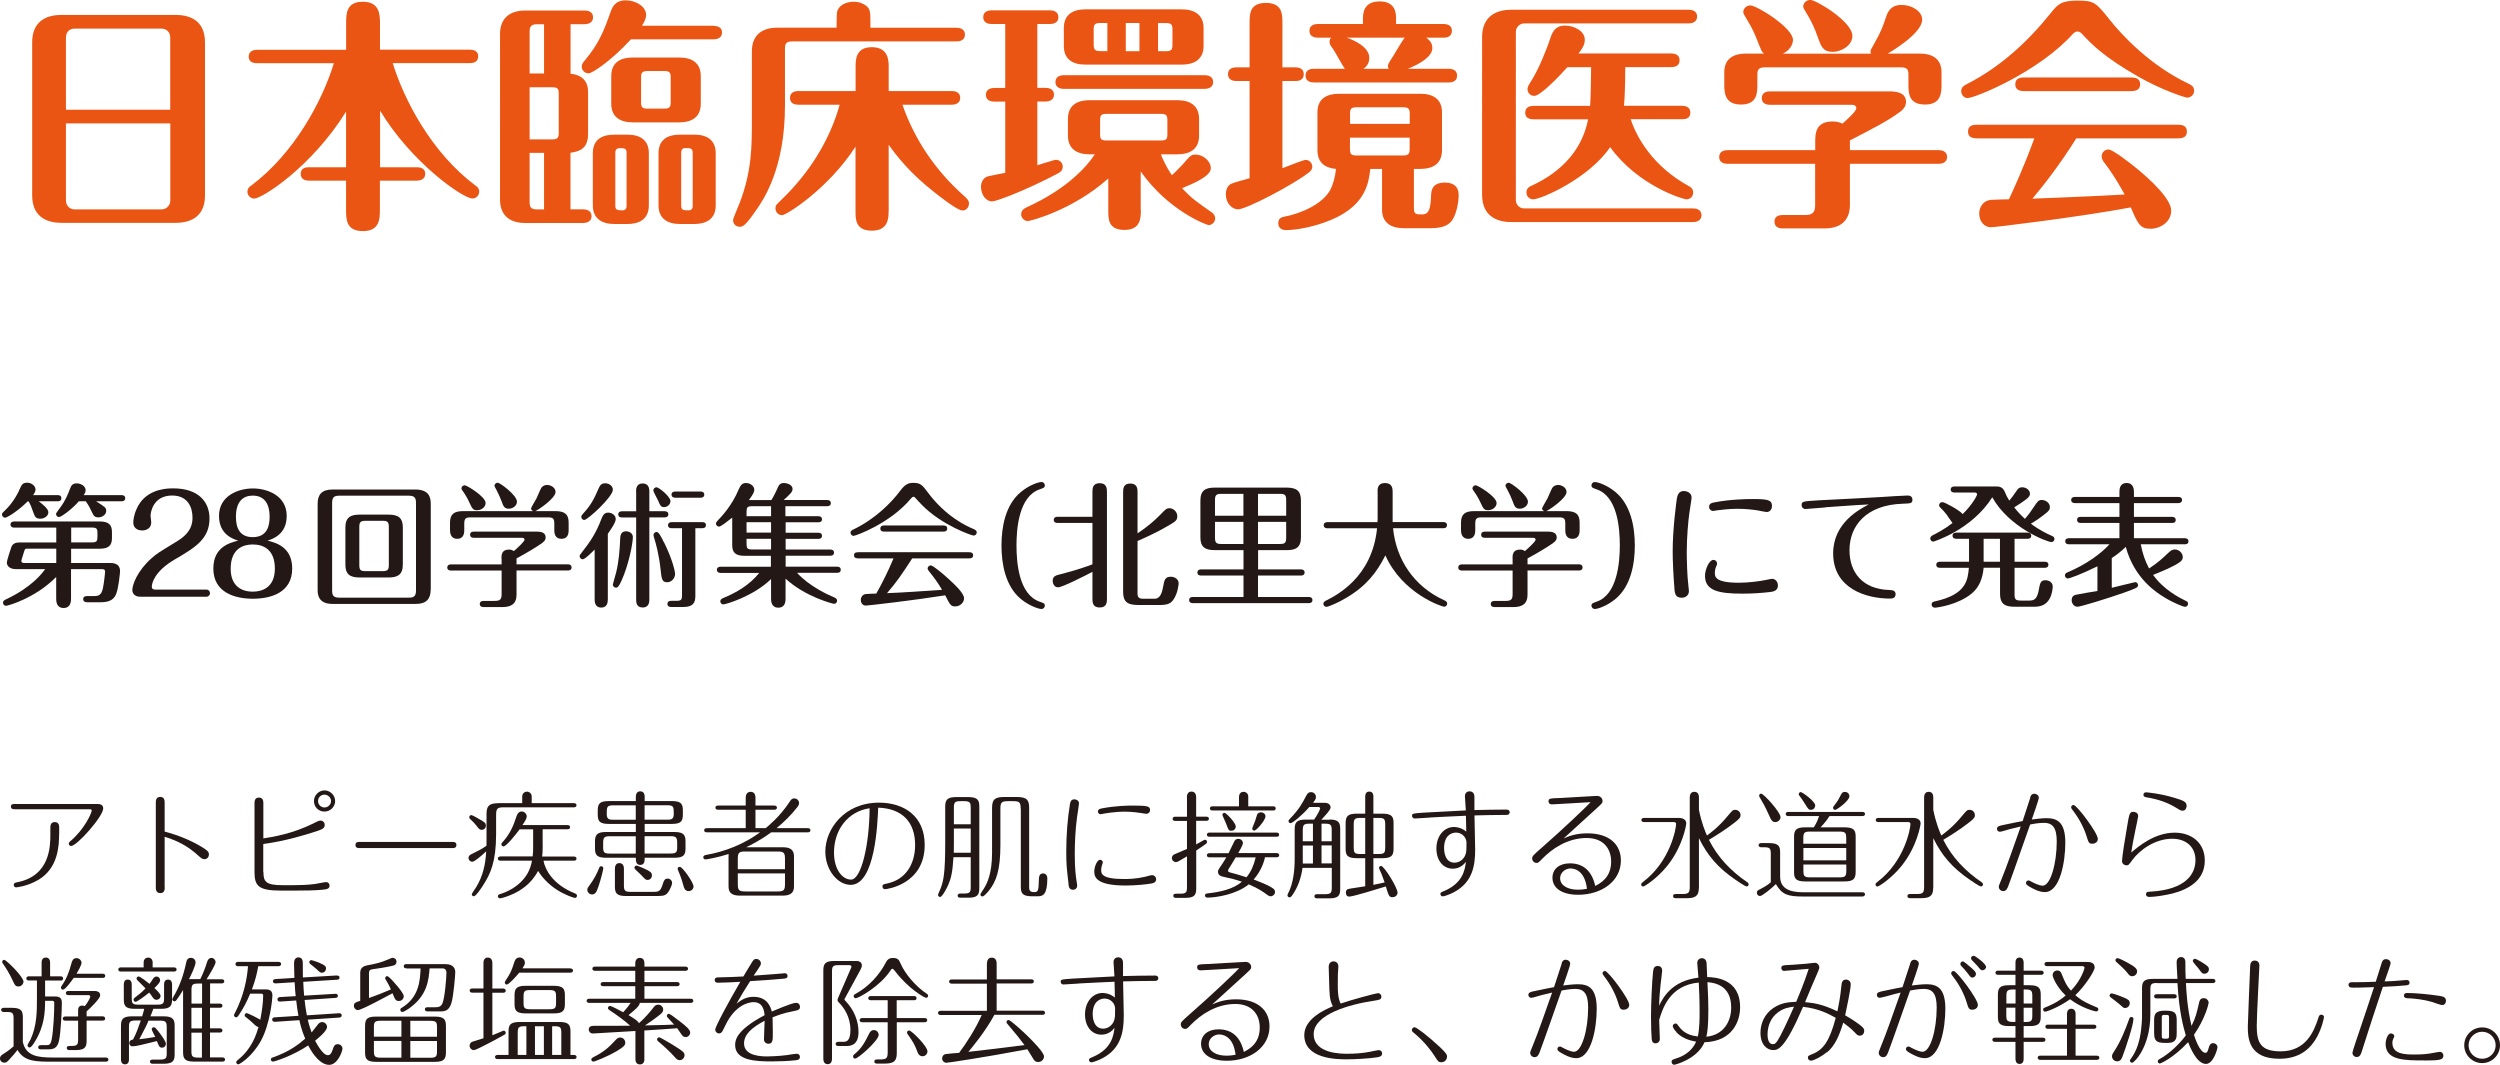 <?xml version="1.0" encoding="UTF-8"?><svg id="_イヤー_2" xmlns="http://www.w3.org/2000/svg" viewBox="0 0 299.88 127.76"><defs><style>.cls-1{fill:#ea5514;}.cls-2{fill:#231815;}</style></defs><g id="_イヤー_1-2"><g><g><path class="cls-1" d="M24.59,23.44c0,2.38-1.5,3.29-3.52,3.29H7.38c-1.29,0-3.52-.38-3.52-3.29V5.08c0-2.38,1.5-3.29,3.52-3.29h13.69c1.29,0,3.52,.38,3.52,3.29V23.44Zm-4.17-10.28V4.49c0-.65-.47-1.06-1.06-1.06H8.94c-.59,0-1.03,.41-1.03,1.06V13.16h12.51Zm-12.51,1.65v9.22c0,.71,.53,1.09,1.03,1.09h10.43c.53,0,1.06-.41,1.06-1.09V14.8H7.91Z"/><path class="cls-1" d="M45.57,20.06h4.44c.35,0,1,.09,1,.79s-.68,.82-1,.82h-4.44v3.44c0,1.09,0,2.61-2.03,2.61s-2.03-1.41-2.03-2.61v-3.44h-4.44c-.29,0-1-.06-1-.82s.71-.79,1-.79h4.44v-6.67c-4.14,6.67-10.1,10.43-11.01,10.43-.38,0-.82-.32-.82-.82,0-.41,.26-.62,.44-.73,5.2-3.88,8.55-10.19,9.93-14.69h-9.22c-.32,0-1-.06-1-.79s.71-.82,1-.82h10.69V2.82c0-1.17,0-2.61,2-2.61s2.06,1.5,2.06,2.61v3.14h10.78c.35,0,1,.09,1,.79,0,.76-.68,.82-1,.82h-9.25c1.35,4.41,4.67,10.78,9.93,14.69,.18,.12,.44,.32,.44,.73,0,.5-.41,.82-.82,.82-1.12,0-7.31-4.29-11.07-10.54v6.79Z"/><path class="cls-1" d="M68.43,8.84c.23,.03,.76,.09,1.23,.38,.47,.29,.88,.82,.88,1.82v5.05c0,1.73-1.03,2.09-2.11,2.23v6.79h1.53c.35,0,1,.12,1,.82s-.68,.82-1,.82h-6.93c-2.23,0-3.05-1.23-3.05-2.82V4.08c0-1.53,.79-2.82,3.05-2.82h7.11c.35,0,1,.12,1,.82s-.68,.82-1,.82h-1.7v5.93Zm-3.17-5.93h-.88c-.65,0-.85,.29-.85,.82v5.08h1.73V2.91Zm-1.73,13.81h2.73c.62,0,.76-.21,.76-.76v-4.76c0-.56-.15-.73-.76-.73h-2.73v6.26Zm1.73,1.62h-1.73v5.96c0,.56,.21,.82,.85,.82h.88v-6.79ZM85.61,3.11c.35,0,1,.09,1,.79s-.67,.82-1,.82h-9.93c-2.35,2.56-4.64,4.08-5.08,4.08s-.82-.35-.82-.82c0-.26,.12-.44,.35-.71,1.73-2.06,2.35-3.67,3.08-5.76,.21-.59,.53-1.47,1.85-1.47,1.18,0,2.44,.73,2.44,1.73,0,.5-.23,.88-.5,1.32h8.61Zm-7.78,21.53c0,1.73-1.26,2.23-2.58,2.23h-1.56c-1.5,0-2.58-.65-2.58-2.23v-6.26c0-1.76,1.26-2.23,2.58-2.23h1.56c1.5,0,2.58,.62,2.58,2.23v6.26Zm6.23-12.19c0,1.73-1.26,2.23-2.58,2.23h-5.58c-1.5,0-2.58-.65-2.58-2.23v-3.32c0-1.76,1.26-2.23,2.58-2.23h5.58c1.5,0,2.58,.62,2.58,2.23v3.32Zm-8.9,5.85c0-.53-.32-.53-.88-.53-.09,0-.47,.03-.47,.53v6.43c0,.5,.35,.5,.91,.5,.06,0,.44-.03,.44-.5v-6.43Zm5.29-9.05c0-.53-.15-.73-.73-.73h-2.06c-.62,0-.76,.21-.76,.73v3.05c0,.56,.15,.73,.76,.73h2.06c.59,0,.73-.21,.73-.73v-3.05Zm5.4,15.39c0,1.73-1.26,2.23-2.58,2.23h-1.7c-1.5,0-2.58-.65-2.58-2.23v-6.26c0-1.76,1.26-2.23,2.58-2.23h1.7c1.5,0,2.58,.62,2.58,2.23v6.26Zm-2.76-6.26c0-.62-.26-.62-.91-.62-.47,0-.47,.44-.47,.62v6.23c0,.62,.24,.62,.91,.62,.47,0,.47-.41,.47-.62v-6.23Z"/><path class="cls-1" d="M100.36,2.76c0-1.23,0-1.41,.26-1.79,.32-.47,1.06-.76,1.76-.76s1.15,.21,1.5,.47c.5,.38,.53,.76,.53,2.09v.56h10.34c.29,0,1,.09,1,.82s-.71,.82-1,.82h-19.74c-.71,0-.85,.29-.85,.85v6.84c0,7.55-2.58,11.31-3.47,12.57-1.35,1.97-1.64,1.97-1.97,1.97-.5,0-.79-.41-.79-.79,0-.23,.68-1.73,.79-2.06,1.47-3.82,1.47-6.76,1.47-10.1V6.14c0-1.53,.79-2.82,3.05-2.82h7.11v-.56Zm6.23,22.59c0,.79-.03,2.32-2,2.32s-1.97-1.35-1.97-2.35v-7.73c-3.23,5.02-8.28,8.22-8.81,8.22-.47,0-.79-.38-.79-.82,0-.35,.09-.44,.65-.97,3.29-3.14,5.82-7.05,7.05-11.46h-4.96c-.35,0-1-.09-1-.82s.68-.82,1-.82h6.87v-2.88c0-.85,0-2.38,1.94-2.38s2.03,1.5,2.03,2.32v2.94h7.58c.32,0,1,.09,1,.82s-.71,.82-1,.82h-5.93c1.44,4.17,3.96,7.87,7.25,10.81,.59,.53,.73,.68,.73,1.06,0,.47-.38,.82-.76,.82-.62,0-2.58-1.56-3.23-2.06-3.17-2.47-4.7-4.52-5.64-5.82v7.96Z"/><path class="cls-1" d="M124.43,10.54h1c.35,0,1,.12,1,.82s-.68,.82-1,.82h-1v7.64c.35-.09,2-.65,2.23-.65,.41,0,.82,.32,.82,.82,0,.41-.24,.65-.65,.85-3.79,2-7.34,3.32-7.81,3.32-.79,0-1.35-.85-1.35-1.76,0-.5,.26-1.12,.88-1.26,.47-.12,1.62-.32,2.03-.41V12.19h-1.32c-.32,0-1-.09-1-.82s.71-.82,1-.82h1.32V2.88h-1.64c-.32,0-1-.09-1-.82s.68-.82,1-.82h7.02c.35,0,1,.12,1,.82s-.65,.82-1,.82h-1.53v7.67Zm12.42,14.6c0,.97,0,2.44-1.97,2.44s-1.94-1.32-1.94-2.44v-3.73c-4.32,3.85-9.4,5.11-9.66,5.11-.35,0-.79-.32-.79-.82,0-.53,.44-.73,.76-.88,4.73-2.17,7.08-4.79,8.08-6.31h-.65c-1.5,0-2.58-.65-2.58-2.23v-2.03c0-1.73,1.26-2.23,2.58-2.23h10.57c1.5,0,2.58,.65,2.58,2.23v2.03c0,1.73-1.26,2.23-2.58,2.23h-2c.18,.44,.53,1.35,1.32,2.5,.47-.41,.94-.91,1.35-1.35,.88-1,.97-1.12,1.47-1.12,.94,0,1.85,.79,1.85,1.65,0,.94-2.06,1.82-3.44,2.38,1.15,1.26,1.79,1.67,3.52,2.88,.29,.21,.44,.44,.44,.73,0,.44-.35,.82-.79,.82-.18,0-4.79-1.67-8.14-6.43v4.58Zm-9.25-14.48c-.29,0-1-.09-1-.82s.71-.82,1-.82h16.92c.35,0,1,.12,1,.82s-.68,.82-1,.82h-16.92Zm16.77-5.14c0,1.73-1.29,2.23-2.61,2.23h-11.57c-1.5,0-2.58-.62-2.58-2.23V3.35c0-1.73,1.26-2.23,2.58-2.23h11.57c1.5,0,2.61,.65,2.61,2.23v2.17Zm-11.54-2.76h-.85c-.65,0-.79,.18-.79,.76v1.82c0,.59,.12,.79,.79,.79h.85V2.76Zm7.2,11.66c0-.59-.15-.76-.76-.76h-6.55c-.65,0-.76,.18-.76,.76v1.67c0,.59,.12,.76,.76,.76h6.55c.65,0,.76-.18,.76-.76v-1.67Zm-3.35-11.66h-1.64v3.38h1.64V2.76Zm2.23,3.38h.97c.65,0,.76-.21,.76-.79v-1.82c0-.59-.15-.76-.76-.76h-.97v3.38Z"/><path class="cls-1" d="M153.83,20.18c.73-.29,2.53-1,2.79-1,.41,0,.79,.35,.79,.82,0,.23-.09,.41-.32,.62-1.91,1.53-7.61,4.49-8.58,4.49-.71,0-1.47-.71-1.47-1.79,0-.56,.21-1.09,.68-1.29,.32-.15,1.67-.5,2.17-.65V9.72h-1.59c-.32,0-1-.09-1-.82s.65-.82,1-.82h1.59V2.76c0-1.09,0-2.41,1.97-2.41s1.97,1.38,1.97,2.41v5.32h1.56c.29,0,1,.06,1,.82s-.68,.82-1,.82h-1.56v10.46Zm4.2-6.7c0-1.76,1.26-2.23,2.58-2.23h9.78c1.5,0,2.58,.62,2.58,2.23v4.55c0,1.73-1.26,2.23-2.58,2.23h-.79v4.7c0,.73,.21,.76,1,.76,.88,0,1-.85,1.06-2.26,.03-.59,.09-1.56,1.67-1.56,1,0,1.64,.47,1.64,1.47,0,.85-.24,2.17-.71,2.94-.32,.53-.94,1.06-2.58,1.06h-3.32c-1.5,0-2.58-.65-2.58-2.23v-4.88h-1.41c-.21,1.76-.56,4.73-5.61,6.46-1.32,.47-3.17,.88-4.52,.88-.53,0-.91-.29-.91-.82,0-.56,.32-.73,.85-.82,1.85-.35,4.58-1.5,5.46-3.32,.29-.65,.5-1.35,.62-2.38-.56-.06-2.23-.23-2.23-2.23v-4.55Zm5.46-10.6v-.59c0-.59,0-2.12,2-2.12s1.97,1.56,1.97,2.12v.59h5.7c.29,0,1,.06,1,.82s-.71,.82-1,.82h-2.08c.56,.41,.73,.79,.73,1.26,0,1-1.47,1.88-2.94,2.47h4.91c.29,0,1,.06,1,.82s-.7,.82-1,.82h-16.18c-.32,0-1-.09-1-.82s.65-.82,1-.82h3.73c-.26-.29-1.21-2.09-1.47-2.44-.24-.29-.38-.53-.38-.79,0-.23,.09-.38,.18-.5h-1.59c-.32,0-1-.09-1-.82s.68-.82,1-.82h5.43Zm-1.94,1.64c.91,.32,2.7,1.12,2.7,2.44,0,.76-.47,1.12-.71,1.29h3.03c-.09-.18-.09-.26-.09-.35,0-.26,.44-.88,.62-1.15,.21-.32,1.12-1.94,1.41-2.23h-6.96Zm7.55,10.34v-1.2c0-.62-.15-.79-.79-.79h-5.61c-.65,0-.76,.21-.76,.79v1.2h7.17Zm-7.17,1.65v1.35c0,.59,.12,.79,.76,.79h5.61c.65,0,.79-.18,.79-.79v-1.35h-7.17Z"/><path class="cls-1" d="M181.83,24.03c0,.44,.38,.97,.97,.97h20.3c.35,0,1,.12,1,.82s-.67,.82-1,.82h-21.79c-1.29,0-3.53-.38-3.53-3.29V4.46c0-2.35,1.5-3.29,3.5-3.29h21.29c.38,0,1,.12,1,.82s-.68,.82-1,.82h-19.77c-.53,0-.97,.5-.97,.97V24.03Zm13.78-9.72c.71,2.2,2.7,5.67,6.93,7.99,.26,.15,.56,.32,.56,.79,0,.53-.41,.82-.79,.82-.44,0-5.85-1.65-9.17-6.26-2.53,3.73-8.25,6.26-9.25,6.26-.35,0-.79-.29-.79-.82,0-.12,0-.53,.5-.76,3.88-1.76,6.2-4.49,6.9-8.02h-6.55c-.32,0-1-.06-1-.79s.65-.82,1-.82h6.79c.06-.59,.12-3.88,.12-4.64h-2.85c-1.23,1.38-3.29,3.44-3.96,3.44-.53,0-.82-.41-.82-.79,0-.23,.06-.38,.23-.65,1.21-1.82,2.2-4.61,2.35-5.02,.35-1.09,.62-1.97,1.94-1.97,.97,0,2.35,.59,2.35,1.7,0,.65-.38,1.17-.76,1.64h11.13c.32,0,1,.09,1,.82s-.65,.82-1,.82h-5.52c0,2.56-.09,4.02-.15,4.64h6.96c.35,0,1,.09,1,.82s-.62,.79-.97,.79h-6.17Z"/><path class="cls-1" d="M207.22,19.65c-.38,0-1-.12-1-.82s.65-.82,1-.82h10.52v-.94c0-1,0-2.5,2.09-2.5,.62,0,.94,.15,1.17,.26,.5-.44,1.67-1.47,1.67-1.85,0-.03,0-.41-.53-.41h-9.81c-.35,0-1-.09-1-.79,0-.76,.68-.82,1-.82h14.22c.91,0,2.08,.12,2.08,1.26,0,.56-.35,.91-.65,1.15-1.56,1.15-3.17,1.97-6.08,3.47v1.17h10.66c.35,0,1,.12,1,.82s-.68,.82-1,.82h-10.66v4.93c0,1.56-.79,2.82-3.06,2.82h-4.99c-.35,0-1-.09-1-.82s.68-.79,1-.79h2.73c.94,0,1.15-.44,1.15-1.18v-4.96h-10.52Zm17.21-13.22c-.03-.09-.06-.18-.06-.29s.06-.23,.53-1.06c.71-1.23,.97-1.94,1.35-3.08,.18-.5,.5-1.41,1.85-1.41,1.23,0,2.47,.76,2.47,1.76,0,1.7-3.97,3.99-4.14,4.08h3.88c1.5,0,2.58,.65,2.58,2.23v1.44c0,.94,0,2.44-1.97,2.44s-2-1.35-2-2.44v-1.17c0-.56-.15-.85-.85-.85h-16.42c-.68,0-.85,.29-.85,.85v1.17c0,1.03,0,2.44-1.97,2.44s-2-1.47-2-2.44v-1.44c0-1.73,1.26-2.23,2.58-2.23h2.2c-.29-.21-.35-.38-.88-1.73-.26-.65-.56-1.35-1.09-2.2-.47-.79-.53-.88-.53-1.06,0-.44,.41-.79,.85-.79,.76,0,5.11,2.67,5.11,4.14,0,.09,0,1.06-1.23,1.65h10.57Zm-4.61-.21c-1.15,0-1.38-.68-1.73-1.65-.41-1.17-.79-1.97-1.26-2.76s-.53-.85-.53-1.03c0-.44,.41-.79,.85-.79,.71,0,5.05,2.61,5.05,4.32,0,1.09-1.26,1.91-2.38,1.91Z"/><path class="cls-1" d="M262.41,11.72c-.29,0-3.14-.94-5.87-2.5-4.23-2.41-5.67-3.94-6.9-5.26-.09-.06-.21-.18-.44-.18-.26,0-.35,.12-.5,.23-4.11,4.61-11.78,7.75-12.69,7.75-.41,0-.76-.38-.76-.82,0-.47,.29-.65,.73-.88,3.91-2,7.2-4.99,9.96-8.43,.85-1.06,1.23-1.56,3.26-1.56s2.23,.26,3.88,2.32c1.47,1.85,4.85,5.49,9.49,7.67,.23,.12,.62,.29,.62,.82,0,.56-.5,.82-.76,.82Zm-25.11,4.88c-.47,0-1.23,0-1.23-.82s.73-.82,1.23-.82h23.82c.47,0,1.2,0,1.2,.82s-.73,.82-1.2,.82h-12.07c-1.91,3.08-3.97,5.7-5.26,7.23,3.58-.15,7.46-.29,11.07-.5-.18-.29-1.09-2.06-2.44-3.82-.15-.18-.32-.44-.32-.76,0-.44,.35-.82,.82-.82,.5,0,2.58,1.62,3.29,2.2,1.82,1.47,4.23,3.76,4.23,5.14s-1.35,2.17-2.47,2.17c-1.26,0-1.5-.53-2.38-2.56-6.17,1.15-16.24,2.38-16.77,2.38-.85,0-1.41-.76-1.41-1.64,0-.71,.41-1.59,1.5-1.65,.32-.03,1.76-.06,2.06-.06,.53-1.12,1.85-4,3.05-7.31h-6.73Zm18.18-7.31c.47,0,1.23,0,1.23,.82s-.76,.82-1.23,.82h-12.54c-.44,0-1.2,0-1.2-.82s.73-.82,1.2-.82h12.54Z"/></g><g><path class="cls-2" d="M3.33,60.13c-1.13,1.13-2.46,1.97-2.73,1.97-.18,0-.36-.16-.36-.39,0-.15,.05-.19,.27-.4,1.16-1.08,1.7-2.28,1.94-2.83,.16-.36,.32-.58,.81-.58,.53,0,1,.4,1,.81,0,.19-.08,.4-.29,.68h2.94c.16,0,.45,.03,.45,.37s-.29,.37-.45,.37h-2.26c.52,.4,1.15,.91,1.15,1.31,0,.49-.52,.78-.97,.78s-.63-.18-.78-.61c-.21-.6-.36-1.02-.61-1.47h-.11Zm-1.41,8.14c-.63,0-1.1-.29-1.1-.81,0-.18,.47-1.68,.55-1.86,.21-.52,.73-.53,1.02-.53H6.75v-1.78H1.71c-.15,0-.45-.05-.45-.37s.31-.37,.45-.37H11.96c1.15,0,1.47,.47,1.47,1.28v.71c0,.86-.37,1.28-1.47,1.28h-3.43v1.71h4.59c.4,0,1.28,0,1.28,.99,0,.16-.18,2.09-.49,2.78-.32,.74-.97,.94-1.83,.94h-1.65c-.16,0-.45-.05-.45-.37,0-.34,.31-.37,.45-.37h.87c.57,0,.86-.15,1.04-.91,.13-.6,.27-1.92,.27-2.01,0-.31-.26-.31-.4-.31h-3.69v3.54c0,.29-.02,1.12-.89,1.12s-.89-.81-.89-1.12v-2.6c-2.6,2.62-5.87,3.46-6.02,3.46-.18,0-.36-.15-.36-.37s.15-.31,.39-.42c3.11-1.47,4.38-3.19,4.66-3.61H1.92Zm4.84-2.46H3.26c-.21,0-.27,.05-.34,.26-.05,.19-.36,1.1-.36,1.2,0,.26,.26,.26,.36,.26h3.83v-1.71Zm2.7-5.68c-.78,.91-2.1,1.89-2.38,1.89-.18,0-.36-.16-.36-.37,0-.08,.11-.24,.44-.68,.7-.92,1-1.71,1.25-2.38,.16-.44,.37-.61,.81-.61s1.05,.31,1.05,.81c0,.26-.11,.42-.23,.6h4.53c.15,0,.45,.03,.45,.37s-.31,.37-.45,.37h-3.04c1.1,.7,1.21,.78,1.21,1.15,0,.45-.47,.78-.95,.78-.36,0-.55-.15-.71-.52-.18-.39-.4-.87-.79-1.41h-.82Zm-.92,4.93h2.47c.6,0,.68-.15,.68-.68v-.42c0-.55-.1-.68-.68-.68h-2.47v1.78Z"/><path class="cls-2" d="M24.75,70.72c.27,0,.44,.21,.44,.42,0,.24-.18,.44-.44,.44h-7.94c-.81,0-.94-.6-.94-.79,0-.65,.61-2.33,2.3-3.82,.68-.6,.76-.63,3.14-2.09,1.71-1.05,1.78-2.2,1.78-2.8,0-1.25-.58-2.64-2.44-2.64-2.26,0-2.59,1.97-2.59,2.43,0,.13,.08,.65,.08,.76,0,1-1,1-1.08,1-.18,0-1.07-.03-1.07-.97,0-.47,.21-1.5,.81-2.35,1.23-1.73,3.41-1.73,3.98-1.73,3.02,0,4.35,1.62,4.35,3.61,0,2.47-1.73,3.49-4.17,4.92-2.43,1.42-2.75,2.85-2.75,3.27,0,.29,.23,.34,.37,.34h6.18Z"/><path class="cls-2" d="M35.05,68.2c0,2.91-2.59,3.62-4.72,3.62s-4.74-.73-4.74-3.62c0-2.59,1.97-3.09,2.98-3.35-.6-.19-2.3-.73-2.3-2.96,0-2.46,2.36-3.3,4.06-3.3s4.06,.83,4.06,3.3c0,2.23-1.71,2.77-2.3,2.96,.99,.24,2.96,.76,2.96,3.35Zm-7.38,.02c0,2.04,1.26,2.75,2.65,2.75,1.16,0,2.65-.52,2.65-2.77s-1.33-2.89-2.65-2.89c-1.07,0-2.65,.44-2.65,2.91Zm.63-6.23c0,1.41,.5,2.44,2.02,2.44,1.83,0,2.02-1.52,2.02-2.44,0-1.73-.76-2.54-2.02-2.54-1.1,0-2.02,.63-2.02,2.54Z"/><path class="cls-2" d="M51.66,70.74c0,1.1-.53,1.7-1.76,1.7h-10.04c-1.76,0-1.76-1.26-1.76-1.7v-10.32c0-1.08,.5-1.7,1.76-1.7h9.95c1.57,0,1.86,.83,1.86,1.71v10.3Zm-1.76-10.42c0-.57-.16-.86-.84-.86h-8.38c-.57,0-.84,.16-.84,.86v10.53c0,.55,.15,.84,.84,.84h8.38c.55,0,.84-.16,.84-.84v-10.53Zm-1.58,7.41c0,1.23-.66,1.54-1.71,1.54h-3.48c-1.2,0-1.7-.42-1.7-1.54v-4.46c0-1.23,.65-1.54,1.7-1.54h3.48c1.2,0,1.71,.42,1.71,1.54v4.46Zm-1.68-4.5c0-.6-.13-.76-.74-.76h-2.04c-.65,0-.76,.19-.76,.76v4.54c0,.6,.13,.74,.76,.74h2.02c.61,0,.76-.15,.76-.74v-4.54Z"/><path class="cls-2" d="M60.15,67c0-.4,0-1.08,.91-1.08,.31,0,.45,.11,.58,.18,.31-.27,1.28-1.13,1.28-1.36,0-.15-.13-.23-.29-.23h-5.79c-.15,0-.45-.03-.45-.37s.29-.37,.45-.37h7.57c.65,0,1.04,.19,1.04,.7,0,.24-.1,.42-.4,.65-.61,.45-1.94,1.25-3.09,1.86v.71h6.15c.13,0,.45,.03,.45,.37s-.29,.37-.45,.37h-6.15v2.9c0,1.12-.65,1.49-1.71,1.49h-2.2c-.13,0-.5,0-.5-.37s.37-.37,.5-.37h1.28c.68,0,.84-.19,.84-.84v-2.8h-6.08c-.15,0-.44-.05-.44-.37,.02-.34,.31-.37,.44-.37h6.08v-.68Zm6.47-5.69c1.21,0,1.59,.45,1.59,1.38v.89c0,.26,0,1.05-.86,1.05s-.86-.79-.86-1.05v-.76c0-.6-.13-.76-.76-.76h-9.28c-.61,0-.76,.16-.76,.76v.76c0,.24,0,1.05-.84,1.05s-.87-.78-.87-1.05v-.89c0-1.05,.53-1.38,1.58-1.38h8.41c-.16-.05-.27-.19-.27-.32,0-.11,.55-1,.65-1.2,.1-.19,.44-1.04,.57-1.25,.18-.29,.5-.37,.7-.37,.45,0,1.02,.32,1.02,.84,0,.76-2.1,2.18-2.43,2.3h2.43Zm-9.4-.11c-.49,0-.57-.18-.95-.99-.24-.52-.48-.92-.82-1.39-.06-.1-.1-.16-.1-.24,0-.19,.18-.37,.39-.37,.26,0,2.51,1.36,2.51,2.13,0,.45-.45,.86-1.02,.86Zm3.8-.18c-.53,0-.65-.32-.84-.86-.18-.49-.39-.92-.61-1.36-.08-.16-.26-.45-.26-.53,0-.19,.19-.37,.39-.37,.27,0,2.31,1.49,2.31,2.28,0,.49-.5,.84-.99,.84Z"/><path class="cls-2" d="M71.32,65.93c-.28,.27-1.13,1.16-1.42,1.16-.21,0-.37-.18-.37-.37,0-.13,.06-.21,.15-.31,1.2-1.52,1.81-2.48,2.44-4.11,.15-.37,.31-.81,.82-.81,.4,0,.92,.26,.92,.79,0,.4-.63,1.29-.95,1.75v7.86c0,.42-.1,.99-.79,.99-.79,0-.79-.76-.79-.99v-5.97Zm2.2-7.2c0,.87-3.04,3.64-3.43,3.64-.21,0-.36-.18-.36-.37,0-.15,.1-.26,.19-.36,.95-1.04,1.29-1.68,1.92-3.12,.19-.45,.44-.55,.76-.55,.45,0,.91,.31,.91,.76Zm2.39,5.73c0,.7-.49,3.3-1.37,5.22-.32,.68-.44,.81-.66,.81s-.37-.19-.37-.37c0-.08,.34-1.2,.39-1.42,.34-1.36,.44-2.78,.5-4.19,.03-.5,.23-.78,.71-.78,.34,0,.81,.21,.81,.73Zm.39-5.53c0-.21,0-.94,.78-.94,.68,0,.81,.52,.81,.94v2.39h1.83c.15,0,.45,.05,.45,.37,0,.34-.32,.37-.45,.37h-1.83v9.87c0,.19,0,.94-.79,.94s-.79-.65-.79-.95v-9.85h-1.7c-.13,0-.45-.03-.45-.37s.32-.37,.45-.37h1.7v-2.39Zm4.12,1.2c0,.39-.39,.7-.76,.7s-.45-.15-.74-.83c-.08-.19-.55-.99-.55-1.18,0-.18,.15-.37,.39-.37,.27,0,1.67,1.12,1.67,1.68Zm-.78,4.9c1.1,2.22,1.34,3.62,1.34,3.79,0,.57-.45,1.02-.94,1.02-.63,0-.68-.36-.81-1.6-.19-1.76-.57-3.12-.78-3.77-.05-.18-.06-.23-.06-.29,0-.19,.16-.37,.37-.37,.27,0,.53,.55,.87,1.23Zm3.77,6.45c0,.78-.24,1.33-1.44,1.33h-1.42c-.13,0-.49,0-.49-.37s.36-.37,.49-.37h.58c.58,0,.68-.13,.68-.66v-8.05h-1.23c-.15,0-.45-.03-.45-.36s.32-.37,.45-.37h3.65c.16,0,.45,.03,.45,.36,0,.34-.31,.37-.45,.37h-.82v8.14Zm.63-12.52c.13,0,.44,.03,.44,.37s-.31,.37-.44,.37h-3.04c-.15,0-.45-.05-.45-.37,0-.34,.32-.37,.45-.37h3.04Z"/><path class="cls-2" d="M94.24,61.92h3.91c.15,0,.45,.03,.45,.37s-.31,.36-.45,.36h-3.91v1.25h3.91c.13,0,.45,.03,.45,.37s-.31,.37-.45,.37h-3.91v1.28h5.35c.15,0,.45,.03,.45,.37s-.31,.37-.45,.37h-5.35v1.31h6.16c.15,0,.45,.03,.45,.37s-.29,.37-.45,.37h-4.79c1.46,1.63,3.82,2.69,4.48,2.96,.13,.05,.32,.16,.32,.39,0,.21-.18,.37-.36,.37-.11,0-3.41-.81-5.82-3.02v2.38c0,.32-.02,1.1-.87,1.1s-.87-.81-.87-1.1v-2.33c-2.15,2.09-5.47,3.04-5.73,3.04-.19,0-.36-.18-.36-.37,0-.15,.1-.29,.29-.37,1.67-.68,3.25-1.62,4.38-3.04h-4.63c-.15,0-.45-.05-.45-.37s.29-.37,.45-.37h6.03v-1.31h-3.17c-1.1,0-1.47-.42-1.47-1.28v-3.3c-.57,.45-1.36,1.08-1.58,1.08-.18,0-.37-.15-.37-.37,0-.11,.08-.23,.21-.36,.4-.42,1.7-1.75,2.52-3.74,.23-.53,.44-.76,.87-.76,.52,0,1,.36,1,.81,0,.18-.07,.47-.65,1.23h2.7c.28-.45,.58-1.05,.73-1.41,.16-.39,.31-.63,.76-.63s1.05,.24,1.05,.71c0,.36-.32,.66-1.07,1.33h5.21c.13,0,.45,.03,.45,.37s-.31,.37-.45,.37h-5v1.2Zm-1.75-1.2h-2.26c-.58,0-.68,.13-.68,.68v.52h2.94v-1.2Zm0,1.92h-2.94v1.25h2.94v-1.25Zm0,1.99h-2.94v.6c0,.55,.1,.68,.68,.68h2.26v-1.28Z"/><path class="cls-2" d="M116.81,64.25c-.21,0-3.85-1.23-6.26-3.72-.23-.23-.6-.63-.78-.84-.05-.05-.1-.1-.19-.1-.11,0-.19,.06-.31,.21-2.49,2.99-6.63,4.48-6.89,4.48-.18,0-.36-.18-.36-.39s.18-.31,.39-.4c2.6-1.26,4.51-3.2,5.58-4.63,.63-.86,1.08-.94,1.58-.94,.87,0,1.07,.28,1.75,1.18,2.15,2.88,4.66,4.03,5.45,4.35,.18,.08,.39,.18,.39,.42s-.21,.37-.36,.37Zm-13.8,2.73c-.21,0-.57,0-.57-.37s.34-.37,.57-.37h13.17c.21,0,.55,0,.55,.37s-.34,.37-.55,.37h-6.76c-1.21,1.88-1.92,2.9-3.02,4.17,2.07-.08,4.12-.23,6.6-.4-.39-.65-.79-1.28-1.52-2.17-.13-.15-.21-.28-.21-.39,0-.19,.18-.37,.37-.37,.31,0,1.63,1.16,2.12,1.6,.83,.76,1.88,1.75,1.88,2.35,0,.53-.5,.97-1.05,.97s-.63-.19-1.21-1.33c-3.91,.62-9.27,1.23-9.51,1.23-.44,0-.62-.37-.62-.68,0-.24,.15-.63,.57-.7,.21-.03,1.02-.05,1.29-.06,.66-1.16,1.39-2.6,2.07-4.22h-4.16Zm10.06-3.95c.21,0,.55,0,.55,.37s-.34,.37-.55,.37h-6.92c-.21,0-.55,0-.55-.37s.34-.37,.55-.37h6.92Z"/><path class="cls-2" d="M122.44,59.03c1-.84,2.13-1.21,2.49-1.21,.26,0,.4,.21,.4,.4,0,.28-.18,.32-.6,.47-2.51,.84-2.8,4.69-2.8,6.74s.28,5.9,2.8,6.75c.42,.15,.6,.19,.6,.47,0,.19-.16,.4-.4,.4-.36,0-1.49-.39-2.49-1.21-1.84-1.54-2.31-4.19-2.31-6.41s.47-4.87,2.31-6.4Z"/><path class="cls-2" d="M131.04,62.73h-4.17c-.15,0-.47-.03-.47-.37s.31-.37,.47-.37h4.17v-2.93c0-.44,0-1.1,.87-1.1s.87,.68,.87,1.1v12.73c0,.42,0,1.08-.87,1.08s-.87-.66-.87-1.08v-3.2c-.82,.44-3.61,1.86-4.12,1.86-.49,0-.65-.5-.65-.79,0-.55,.42-.65,.86-.76,1.99-.5,3.38-1,3.91-1.21v-4.95Zm5.4,8.33c0,.61,.15,.76,.74,.76h1.31c.76,0,.92-.89,1.04-1.49,.13-.73,.21-1.15,.91-1.15,.49,0,.94,.31,.94,.78,0,.16-.1,1.2-.62,1.96-.26,.37-.57,.65-1.58,.65h-2.67c-1.36,0-1.79-.45-1.79-1.6v-11.9c0-.42,0-1.07,.86-1.07s.87,.65,.87,1.07v4.9c.49-.32,1.62-1.08,2.86-2.36,.47-.5,.63-.65,.97-.65,.48,0,.94,.44,.94,.96s-.26,.65-1.07,1.13c-1.47,.87-2.9,1.49-3.7,1.84v6.18Z"/><path class="cls-2" d="M150.9,68.3h5.14c.16,0,.45,.05,.45,.37,0,.34-.31,.37-.45,.37h-5.14v2.57h6.08c.15,0,.45,.03,.45,.37s-.32,.37-.45,.37h-13.89c-.16,0-.45-.05-.45-.37,0-.34,.29-.37,.45-.37h6.07v-2.57h-5.08c-.15,0-.45-.03-.45-.37s.31-.37,.45-.37h5.08v-2.31h-3.46c-1.2,0-1.71-.42-1.71-1.54v-4.42c0-1.23,.65-1.54,1.71-1.54h8.65c1.2,0,1.7,.42,1.7,1.54v4.42c0,1.25-.65,1.54-1.7,1.54h-3.44v2.31Zm-1.75-6.44v-2.62h-2.67c-.58,0-.74,.15-.74,.74v1.88h3.41Zm-3.41,.74v1.89c0,.61,.16,.76,.74,.76h2.67v-2.65h-3.41Zm8.54-.74v-1.88c0-.6-.15-.74-.74-.74h-2.64v2.62h3.38Zm-3.38,.74v2.65h2.64c.6,0,.74-.15,.74-.76v-1.89h-3.38Z"/><path class="cls-2" d="M165.24,58.96c0-.32,0-1.02,.89-1.02s.92,.7,.92,1.02v3.66h6.08c.16,0,.44,.05,.44,.37,0,.34-.29,.37-.44,.37h-6.03c.37,3.77,2.52,6.97,6.07,8.61,.24,.11,.42,.19,.42,.44,0,.21-.19,.37-.36,.37-.23,0-5-1.55-7.05-6.16-1.04,2.05-2.28,3.67-4.69,5.09-1,.6-2.15,1.08-2.38,1.08-.19,0-.37-.15-.37-.37s.19-.32,.36-.4c1.18-.6,5.5-2.75,6.08-8.65h-5.95c-.16,0-.45-.05-.45-.37s.31-.37,.45-.37h6c.02-.18,.02-.24,.02-.79v-2.86Z"/><path class="cls-2" d="M181.43,67c0-.4,0-1.08,.91-1.08,.31,0,.45,.11,.58,.18,.31-.27,1.28-1.13,1.28-1.36,0-.15-.13-.23-.29-.23h-5.79c-.15,0-.45-.03-.45-.37s.29-.37,.45-.37h7.57c.65,0,1.04,.19,1.04,.7,0,.24-.1,.42-.41,.65-.61,.45-1.94,1.25-3.09,1.86v.71h6.15c.13,0,.45,.03,.45,.37s-.29,.37-.45,.37h-6.15v2.9c0,1.12-.65,1.49-1.71,1.49h-2.2c-.13,0-.5,0-.5-.37s.37-.37,.5-.37h1.28c.68,0,.84-.19,.84-.84v-2.8h-6.08c-.15,0-.44-.05-.44-.37,.02-.34,.31-.37,.44-.37h6.08v-.68Zm6.47-5.69c1.21,0,1.58,.45,1.58,1.38v.89c0,.26,0,1.05-.86,1.05s-.86-.79-.86-1.05v-.76c0-.6-.13-.76-.76-.76h-9.28c-.62,0-.76,.16-.76,.76v.76c0,.24,0,1.05-.84,1.05s-.87-.78-.87-1.05v-.89c0-1.05,.53-1.38,1.58-1.38h8.41c-.16-.05-.27-.19-.27-.32,0-.11,.55-1,.65-1.2,.1-.19,.44-1.04,.57-1.25,.18-.29,.5-.37,.7-.37,.45,0,1.02,.32,1.02,.84,0,.76-2.1,2.18-2.43,2.3h2.43Zm-9.4-.11c-.49,0-.57-.18-.95-.99-.24-.52-.49-.92-.83-1.39-.06-.1-.1-.16-.1-.24,0-.19,.18-.37,.39-.37,.26,0,2.51,1.36,2.51,2.13,0,.45-.45,.86-1.02,.86Zm3.8-.18c-.53,0-.65-.32-.84-.86-.18-.49-.39-.92-.62-1.36-.08-.16-.26-.45-.26-.53,0-.19,.19-.37,.39-.37,.27,0,2.31,1.49,2.31,2.28,0,.49-.5,.84-.99,.84Z"/><path class="cls-2" d="M193.79,71.84c-1.02,.84-2.13,1.21-2.49,1.21-.24,0-.4-.19-.4-.4,0-.27,.18-.32,.6-.47,2.49-.83,2.8-4.69,2.8-6.75s-.27-5.9-2.8-6.74c-.42-.15-.6-.19-.6-.47,0-.23,.18-.4,.4-.4,.36,0,1.49,.37,2.49,1.21,1.84,1.54,2.31,4.19,2.31,6.4s-.47,4.87-2.31,6.41Z"/><path class="cls-2" d="M200.85,70.56c-.11-1.28-.21-3.3-.21-4.38,0-2.9,.47-6.11,.5-6.37,.08-.5,.29-.91,.82-.91,.44,0,.95,.24,.95,.78,0,.19-.23,1.58-.27,1.88-.13,.91-.31,2.86-.31,4.69,0,.91,.06,2.98,.18,3.83,.05,.45,.08,.7,.08,.81,0,.57-.47,.81-.84,.81-.81,0-.84-.52-.91-1.13Zm12.42-.37c0,.73-.61,.79-1.1,.84-.86,.1-1.99,.18-3.15,.18-2.83,0-4.5-.34-4.5-2.13,0-.78,.5-1.92,1-1.92,.31,0,.45,.27,.45,.44,0,.15-.15,.42-.19,.55-.05,.15-.08,.42-.08,.55,0,.45,0,1.2,2.86,1.2,1.25,0,2.54-.19,3.15-.31,.16-.03,.76-.16,.84-.16,.4,0,.71,.34,.71,.78Zm-1.37-8.78c-.18,0-.92-.16-1.08-.19-.52-.08-1.42-.19-2.41-.19s-2.01,.13-2.49,.19c-.08,.02-.36,.07-.44,.07-.24,0-.47-.21-.47-.49,0-.42,.36-.49,.7-.55,1.83-.36,3.85-.39,4.45-.39,1.83,0,2.39,.08,2.39,.83,0,.44-.27,.73-.65,.73Z"/><path class="cls-2" d="M218.95,60.87c-.39,.03-2.33,.19-2.39,.19-.24,0-.45-.19-.45-.47,0-.47,.15-.45,2.1-.58,1.16-.06,6.26-.31,7.42-.39,.63-.05,2.83-.18,3.17-.18,.13,0,.6,0,.6,.5,0,.45-.24,.45-1.13,.48-4.42,.13-6.42,2.65-6.42,5.58,0,2.69,1.6,4.69,4.79,4.77,.31,.02,.74,.03,.74,.5,0,.53-.48,.53-.7,.53-2.83,0-6.79-1.2-6.79-5.42,0-3.66,3.17-5.3,4.27-5.87-1.36,.05-5.09,.34-5.21,.34Z"/><path class="cls-2" d="M234.46,59.08c-.16,0-.47-.03-.47-.36,0-.34,.32-.37,.47-.37h4.92c.32,0,.81,0,1.07,.58,.24,.57,.28,.66,.57,1.12,.36-.44,.42-.52,.89-1.2,.16-.23,.28-.4,.65-.4,.53,0,.94,.37,.94,.79s-.57,.78-1.89,1.62c.47,.6,.89,1.02,1.29,1.38,.45-.53,.6-.73,1.05-1.41,.47-.7,.57-.86,.97-.86s.97,.31,.97,.86c0,.32-.16,.49-.61,.84-.79,.62-1.26,.91-1.67,1.15,.31,.23,1.07,.81,2.47,1.44,.18,.08,.36,.15,.36,.39,0,.19-.16,.37-.36,.37-.53,0-5.11-1.76-7.1-5.37-2.46,3.91-7.02,5.32-7.08,5.32-.16,0-.36-.15-.36-.37s.16-.31,.29-.39c.42-.21,1.44-.74,2.38-1.47-.13-.15-.61-.89-.73-1.04-.26-.34-.45-.53-.73-.81-.08-.08-.15-.16-.15-.29,0-.21,.18-.37,.39-.37,.28,0,2.1,.99,2.44,1.44,1.28-1.28,1.73-2.26,1.73-2.38,0-.16-.18-.21-.29-.21h-2.41Zm1.7,5.55h-1.5c-.15,0-.45-.05-.45-.37,0-.34,.32-.37,.45-.37h8.54c.15,0,.45,.05,.45,.37,0,.34-.31,.37-.45,.37h-1.55v2.75h3.61c.16,0,.45,.03,.45,.36,0,.34-.31,.37-.45,.37h-3.61v3.17c0,.6,.11,.76,.76,.76h1c.53,0,.92-.13,1.12-1.15,.18-1,.24-1.29,.84-1.29,.4,0,.86,.26,.86,.76,0,.16-.06,.94-.4,1.5-.4,.68-.99,.92-1.84,.92h-2.38c-1.2,0-1.7-.42-1.7-1.54v-3.14h-1.97c-.1,1.18-.49,2.3-1.39,3.06-1.63,1.38-4.17,1.73-4.45,1.73-.32,0-.4-.26-.4-.37,0-.31,.27-.36,.47-.4,3.72-.83,3.87-2.57,4-4.01h-3.46c-.16,0-.45-.03-.45-.36,0-.34,.31-.37,.45-.37h3.48v-2.75Zm1.78,2.75h1.96v-2.75h-1.96v2.75Z"/><path class="cls-2" d="M256.79,65.29c.23,1.21,.55,2.05,1,2.9,1.1-.73,1.65-1.25,2.31-1.88,.31-.29,.49-.4,.79-.4,.45,0,.94,.4,.94,.92,0,.24-.13,.44-.37,.61-.73,.52-2.02,1.05-3.19,1.52,1.23,1.75,3.17,2.75,3.83,3.07,.23,.11,.36,.16,.36,.39s-.18,.37-.37,.37c-.18,0-1.33-.44-2.44-1.12-.89-.53-3.62-2.23-4.66-6.07-.55,.55-1.25,1.07-1.68,1.34v3.57c.76-.18,2.72-.68,2.83-.68,.16,0,.32,.16,.32,.36,0,.26-.1,.34-1.79,.94-2.01,.7-5.11,1.65-5.47,1.65-.4,0-.7-.37-.7-.79,0-.31,.13-.57,.53-.65,.36-.08,2.15-.39,2.56-.45v-2.96c-2.04,1-3.36,1.46-3.54,1.46s-.36-.16-.36-.37c0-.23,.18-.32,.39-.4,2.12-.89,3.98-2.23,4.95-3.33h-4.85c-.15,0-.45-.03-.45-.37,0-.31,.29-.36,.45-.36h6.05v-1.83h-4.63c-.15,0-.45-.03-.45-.37s.29-.36,.45-.36h4.63v-1.65h-5.34c-.15,0-.45-.05-.45-.37s.29-.37,.45-.37h5.34v-.57c0-.34,.02-1.1,.87-1.1s.87,.82,.87,1.1v.57h5.32c.16,0,.45,.03,.45,.37,0,.31-.29,.37-.45,.37h-5.32v1.65h4.56c.15,0,.45,.03,.45,.37s-.29,.36-.45,.36h-4.56v1.83h6.07c.15,0,.47,.03,.47,.37s-.31,.36-.45,.36h-5.27Z"/></g><g><path class="cls-2" d="M11.66,96.44c.2,0,.72,0,.72,.53,0,.97-3.16,4.51-3.85,4.51-.13,0-.28-.11-.28-.28,0-.14,.1-.22,.18-.29,1.76-1.49,2.57-3.43,2.57-3.68,0-.16-.15-.16-.34-.16H1.79c-.18,0-.48,0-.48-.32s.29-.31,.48-.31H11.66Zm-4.57,3.58c0,1.53-.15,4.12-2.47,5.51-1.35,.8-2.66,.91-2.68,.91-.27,0-.29-.24-.29-.29,0-.25,.22-.28,.41-.32,3.95-.77,3.98-4.34,3.98-5.73v-.79c0-.21,0-.7,.53-.7s.53,.49,.53,.69v.73Z"/><path class="cls-2" d="M19.76,106.43c0,.21,0,.7-.52,.7-.55,0-.55-.49-.55-.69v-10.15c0-.21,0-.7,.53-.7s.53,.49,.53,.69v3.47c1.55,.41,3.04,1,4.4,1.81,.72,.44,.91,.6,.91,.94,0,.31-.23,.56-.53,.56-.27,0-.42-.14-.7-.39-1.22-1.12-2.46-1.8-4.08-2.3v6.06Z"/><path class="cls-2" d="M31.6,104.61c0,1.17,.31,1.57,2.32,1.57h1.21c.8,0,1.78-.03,2.63-.14,.27-.03,1.15-.23,1.35-.23,.28,0,.42,.21,.42,.41,0,.39-.28,.45-.89,.51-.94,.08-1.8,.1-3.33,.1h-1.6c-2.7,0-3.18-.55-3.18-2.22v-8.24c0-.21,0-.7,.53-.7s.53,.49,.53,.67v4.23c1.22-.18,3.58-.6,5.94-1.77,.45-.22,.7-.37,.9-.37,.28,0,.52,.21,.52,.51,0,.45-.28,.56-1.52,.94-.56,.18-3.15,1.01-5.85,1.36v3.36Zm8.6-8.52c0,.67-.56,1.26-1.28,1.26s-1.26-.56-1.26-1.26,.59-1.28,1.26-1.28,1.28,.56,1.28,1.28Zm-2.05,0c0,.42,.35,.77,.77,.77s.79-.35,.79-.77-.37-.77-.79-.77-.77,.32-.77,.77Z"/><path class="cls-2" d="M54.3,100.99c.11,0,.45,0,.45,.37s-.34,.37-.46,.37h-11.19c-.13,0-.46,0-.46-.37s.32-.37,.45-.37h11.21Z"/><path class="cls-2" d="M62.64,96.34v-.79c0-.35,.25-.59,.58-.59,.25,0,.56,.2,.56,.59v.79h5.06c.1,0,.31,.03,.31,.25s-.21,.25-.31,.25h-8.43c-.74,0-.9,.14-.9,.91v2.28c0,3.43-.72,4.81-1.46,6-.25,.42-.96,1.48-1.21,1.48-.14,0-.25-.11-.25-.25,0-.08,.44-.7,.52-.83,.8-1.29,1.14-2.77,1.21-4.31-.62,.58-1.41,1.25-1.67,1.25-.23,0-.45-.2-.45-.45,0-.28,.21-.39,.31-.44,1.07-.53,1.29-.65,1.84-1.03,.01-.15,.01-.34,.01-.49v-3.3c0-.97,.27-1.32,1.5-1.32h2.78Zm-4.99,2c.48,.29,.63,.39,.63,.69s-.21,.51-.51,.51c-.23,0-.32-.1-.67-.56-.17-.22-.39-.45-.73-.76-.06-.04-.08-.11-.08-.2,0-.17,.14-.25,.25-.25,.14,0,.94,.48,1.11,.58Zm7.45,3.02c0,.44-.01,.96-.07,1.38h3.81c.1,0,.31,.04,.31,.25,0,.24-.21,.25-.31,.25h-3.65c.2,1.08,1.14,2.88,3.77,3.92,.17,.07,.25,.14,.25,.28s-.1,.27-.24,.27c-.13,0-1.18-.35-2.14-.96-1.19-.76-1.93-1.7-2.29-2.28-.84,1.6-2.14,2.36-2.95,2.74-.86,.41-1.55,.55-1.62,.55-.11,0-.25-.1-.25-.25,0-.2,.18-.24,.31-.28,.59-.17,2.23-.8,3.18-2.35,.41-.66,.53-1.27,.6-1.64h-3.78c-.1,0-.31-.03-.31-.24,0-.24,.21-.25,.31-.27h3.86c.06-.52,.06-.73,.06-1.1v-2.15h-1.62c-.45,.6-1.59,2.05-1.94,2.05-.15,0-.25-.14-.25-.25s.07-.18,.13-.25c.86-.94,1.29-1.87,1.71-3.18,.1-.29,.3-.51,.6-.51,.35,0,.6,.31,.6,.59,0,.22-.11,.44-.51,1.04h5.4c.1,0,.31,.03,.31,.25,0,.24-.21,.25-.31,.25h-2.98v1.87Z"/><path class="cls-2" d="M72.37,104.14c0,.13-.27,1.29-.59,2.21-.21,.59-.34,.94-.77,.94-.32,0-.56-.28-.56-.56,0-.18,.06-.27,.28-.56,.48-.65,.87-1.35,1.15-2.08,.06-.13,.08-.18,.24-.18s.25,.13,.25,.24Zm4.96-4.34h3.58c1.15,0,1.32,.41,1.32,1.17v.77c0,.8-.21,1.15-1.32,1.15h-3.58c0,.37,0,.86-.53,.86s-.53-.51-.53-.86h-3.58c-1.15,0-1.32-.39-1.32-1.15v-.77c0-.8,.21-1.17,1.32-1.17h3.58v-.97h-3.26c-1.15,0-1.31-.39-1.31-1.15v-.44c0-.8,.2-1.15,1.31-1.15h3.26v-.51c0-.24,.07-.66,.53-.66,.53,0,.53,.55,.53,.66v.51h3.27c1.15,0,1.31,.39,1.31,1.15v.44c0,.8-.2,1.15-1.31,1.15h-3.27v.97Zm-1.07,.51h-3.11c-.69,0-.8,.16-.8,.82v.46c0,.63,.08,.8,.8,.8h3.11v-2.08Zm0-3.71h-2.68c-.8,0-.8,.2-.8,1.07,0,.66,.38,.66,.8,.66h2.68v-1.73Zm-1.42,9.58c0,.65,.11,.8,.79,.8h2.78c.65,0,.82-.11,1.08-.9,.14-.45,.23-.69,.6-.69,.31,0,.53,.25,.53,.53,0,.25-.27,.81-.46,1.08-.25,.37-.48,.48-1.33,.48h-3.75c-1.15,0-1.32-.39-1.32-1.15v-2.14c0-.22,.07-.66,.53-.66,.53,0,.55,.53,.55,.66v1.98Zm2.4-2.01c.76,.35,.96,.49,.96,.83s-.25,.55-.53,.55c-.22,0-.31-.1-.7-.53-.13-.14-.67-.65-.79-.76-.06-.06-.08-.13-.08-.18,0-.15,.13-.25,.25-.25s.72,.27,.9,.35Zm.08-5.85h2.7c.42,0,.8,0,.8-.66,0-.87,0-1.07-.8-1.07h-2.7v1.73Zm0,4.06h3.11c.72,0,.8-.17,.8-.8v-.46c0-.66-.13-.82-.8-.82h-3.11v2.08Zm5.87,3.95c0,.27-.22,.56-.59,.56-.45,0-.56-.41-.62-.65-.1-.39-.28-1.01-.63-1.81-.03-.06-.07-.17-.07-.2,0-.17,.13-.25,.27-.25,.32,0,1.64,1.88,1.64,2.35Z"/><path class="cls-2" d="M96.83,99.34c.14,0,.38,0,.38,.25s-.24,.25-.38,.25h-4.33c-1.25,.94-2.42,1.5-2.99,1.79h4.41c1.32,0,1.32,.77,1.32,1.18v3.44c0,.39,0,1.18-1.32,1.18h-5.2c-1.33,0-1.33-.77-1.33-1.18v-3.44c0-.24,0-.27,.01-.37-1.42,.45-2.67,.65-2.77,.65-.18,0-.27-.14-.27-.25,0-.23,.21-.27,.39-.3,2.16-.38,4.46-1.26,6.42-2.7h-6.32c-.14,0-.38,0-.38-.25s.23-.25,.38-.25h4.6v-2.21h-3.25c-.14,0-.38,0-.38-.25s.24-.25,.38-.25h3.25v-.93c0-.25,.08-.72,.59-.72,.58,0,.58,.59,.58,.72v.93h2.19c.14,0,.38,0,.38,.25s-.24,.25-.38,.25h-2.19v2.21h1.22c.39-.32,1.69-1.38,2.83-3.09,.25-.39,.34-.48,.6-.48,.32,0,.58,.25,.58,.56,0,.14-.06,.28-.18,.45-.73,.94-1.59,1.8-2.52,2.56h3.68Zm-2.67,4.92v-1.22c0-.75-.13-.9-.9-.9h-3.86c-.76,0-.9,.14-.9,.9v1.22h5.66Zm-5.66,.51v1.26c0,.76,.14,.9,.9,.9h3.86c.77,0,.9-.15,.9-.9v-1.26h-5.66Z"/><path class="cls-2" d="M102.04,106.14c-1.56,0-3.04-1.78-3.04-3.99,0-2.68,2.26-5.87,6.44-5.87,2.95,0,5.48,1.57,5.48,5.07,0,4.69-4.48,5.31-4.78,5.31-.15,0-.29-.14-.29-.32,0-.24,.11-.27,.59-.37,2.26-.48,3.33-2.4,3.33-4.61,0-2.7-1.49-4.38-4.43-4.48-.07,1.81-.35,9.26-3.3,9.26Zm-2-3.88c0,2.11,1.05,3.25,2.04,3.25,1.25,0,2.21-4.26,2.23-8.56-2.59,.38-4.27,2.57-4.27,5.31Z"/><path class="cls-2" d="M114.37,102.81c-.1,1.76-.28,2.53-.62,3.32-.18,.41-.72,1.46-.98,1.46-.14,0-.25-.1-.25-.25,0-.11,.24-.58,.31-.77,.34-.89,.55-1.85,.55-5.44v-4.37c0-.81,.24-1.15,1.32-1.15h1.45c1.18,0,1.32,.42,1.32,1.15v9.77c0,.83-.24,1.15-1.32,1.15h-.97c-.11,0-.31-.03-.31-.25s.21-.25,.31-.25h.46c.73,0,.8-.18,.8-.8v-3.56h-2.07Zm2.07-.52v-2.91h-2.02v1.86c0,.42,0,.69-.01,1.05h2.04Zm0-3.42v-1.97c0-.6-.07-.8-.8-.8h-.42c-.69,0-.8,.14-.8,.8v1.97h2.02Zm5.99-1.87c0-.76-.14-.9-.9-.9h-.63c-.77,0-.9,.17-.9,.9v4.36c0,3.04-.51,4.38-1.36,5.45-.17,.21-.6,.72-.79,.72-.14,0-.25-.1-.25-.24,0-.08,.27-.46,.44-.74,.37-.6,.96-1.77,.96-4.26v-5.37c0-1.04,.34-1.32,1.5-1.32h1.45c1.26,0,1.5,.38,1.5,1.32v9.58c0,.51,.39,.51,.65,.51,.41,0,.49-.23,.51-1.34,.01-.42,.01-.9,.51-.9,.32,0,.51,.25,.51,.6,0,1.93-.53,2.14-1.1,2.14h-.76c-1.17,0-1.32-.42-1.32-1.15v-9.36Z"/><path class="cls-2" d="M128.18,106.08c-.24-2.08-.28-2.36-.28-4.03,0-1.77,.15-3.85,.44-5.58,.04-.24,.11-.59,.53-.59,.27,0,.56,.18,.56,.48,0,.13-.2,1.42-.24,1.69-.2,1.45-.27,3.16-.27,4.38,0,1.86,.13,2.67,.22,3.3,.03,.15,.07,.38,.07,.48,0,.41-.32,.52-.48,.52-.49,0-.53-.39-.56-.65Zm10.5-.62c0,.42-.38,.48-.58,.52-.56,.1-1.83,.24-3.12,.24-3.39-.01-3.72-.96-3.72-1.67,0-.6,.35-1.42,.7-1.42,.21,0,.32,.18,.32,.31,0,.07,0,.08-.08,.3-.07,.18-.11,.39-.11,.62,0,.41,0,1.08,2.73,1.08,.46,0,1.43-.01,2.54-.27,.13-.03,.72-.2,.84-.2,.21,0,.48,.18,.48,.49Zm-1.18-7.84c-.11,0-.37-.06-.52-.08-.28-.04-1.14-.18-2.07-.18-1.25,0-2.53,.24-2.57,.25-.11,.03-.29,.06-.32,.06-.17,0-.32-.14-.32-.32,0-.28,.25-.34,.46-.38,1.62-.32,3.13-.34,3.74-.34,1.74,0,2.05,.08,2.05,.53,0,.31-.24,.46-.45,.46Z"/><path class="cls-2" d="M142.37,95.64c0-.23,.06-.69,.55-.69,.56,0,.56,.58,.56,.69v2.32h1.22c.11,0,.31,.03,.31,.25s-.21,.25-.31,.25h-1.22v2.83c.22-.11,.46-.27,.87-.49,.08-.04,.14-.07,.2-.07,.11,0,.24,.1,.24,.25,0,.11-.06,.17-.11,.22-.13,.1-.67,.49-1.19,.82v4.43c0,.66,0,1.25-1.25,1.25h-1.12c-.14,0-.38,0-.38-.25s.24-.25,.38-.25h.46c.72,0,.8-.18,.8-.8v-3.68c-1.04,.62-1.15,.69-1.33,.69-.25,0-.48-.22-.48-.49,0-.16,.1-.35,.29-.44,.41-.17,1.17-.49,1.52-.65v-3.36h-1.41c-.11,0-.31-.03-.31-.25,0-.24,.21-.25,.31-.25h1.41v-2.32Zm2.71,7.2c-.11,0-.31-.03-.31-.25s.21-.25,.31-.25h2.29c.14-.27,.62-1.31,.72-1.48,.1-.16,.24-.24,.45-.24,.27,0,.55,.2,.55,.53,0,.2-.39,.88-.56,1.18h4.6c.1,0,.31,.03,.31,.25,0,.24-.21,.25-.31,.25h-1.39c-.08,.39-.38,1.55-1.36,2.67,1.35,.51,1.94,.8,2.28,1.04,.22,.15,.28,.28,.28,.46,0,.29-.27,.51-.51,.51-.11,0-.23-.03-.42-.17-.53-.39-1.03-.75-2.22-1.26-1.45,1.19-3.86,1.59-4.95,1.59-.3,0-.3-.24-.3-.25,0-.22,.2-.24,.28-.25,1.55-.17,3.11-.51,4.15-1.41-.9-.29-1.1-.35-2.28-.6-.38-.08-.59-.27-.59-.59,0-.14,.04-.24,.17-.44,.28-.41,.48-.69,.83-1.29h-2.01Zm0-2.47c-.11,0-.31-.03-.31-.25s.21-.25,.31-.25h8.04c.1,0,.31,.03,.31,.25,0,.24-.21,.25-.31,.25h-8.04Zm3.54-3.65v-1.07c0-.11,0-.67,.55-.67,.31,0,.56,.24,.56,.55v1.19h2.98c.1,0,.31,.01,.31,.25,0,.23-.2,.25-.31,.25h-7.27c-.1,0-.31-.03-.31-.25s.21-.25,.31-.25h3.18Zm-.39,2.42c0,.27-.21,.51-.53,.51s-.34-.08-.62-.83c-.13-.34-.45-1-.45-1.07,0-.14,.11-.25,.25-.25,.2,0,1.35,1.19,1.35,1.64Zm-.01,3.71c-.27,.46-.62,1.04-.83,1.36-.04,.07-.08,.14-.08,.23,0,.15,.14,.18,.2,.2,.67,.17,.79,.21,2.01,.59,.58-.73,.87-1.43,1.1-2.38h-2.39Zm3.57-4.91c0,.45-1.08,1.69-1.33,1.69-.15,0-.25-.08-.25-.25,0-.08,.29-.75,.34-.89,.04-.15,.21-.7,.25-.8,.1-.18,.27-.25,.48-.25,.18,0,.52,.13,.52,.51Z"/><path class="cls-2" d="M159.45,98.3c1.17,0,1.31,.42,1.31,1.15v7.06c0,.65,0,1.25-1.25,1.25h-1.46c-.14,0-.38,0-.38-.25s.22-.25,.38-.25h.9c.72,0,.8-.2,.8-.8v-2.36h-3.51c-.16,1.2-.56,2.35-1.26,3.33-.13,.17-.18,.21-.3,.21-.15,0-.25-.14-.25-.24,0-.08,.04-.15,.1-.27,.62-1.21,.77-2.8,.77-4.13v-3.54c0-.81,.24-1.15,1.32-1.15h1.01c.37-.52,.72-1.19,.72-1.33,0-.1-.07-.18-.21-.18h-1.08c-.91,1.05-2.04,1.94-2.25,1.94-.15,0-.25-.13-.25-.25,0-.1,.03-.14,.2-.31,1.08-1.1,1.49-1.9,1.93-2.74,.17-.32,.31-.42,.58-.42,.34,0,.58,.28,.58,.58,0,.22-.07,.32-.35,.7h1.41c.58,0,.7,.39,.7,.55,0,.32-.8,1.14-1.12,1.48h1Zm-3.18,2.61h1.22v-2.11h-.42c-.67,0-.8,.14-.8,.8v1.31Zm0,2.67h1.22v-2.16h-1.22v2.16Zm2.25-4.78v2.11h1.22v-1.31c0-.62-.08-.8-.8-.8h-.42Zm1.22,2.61h-1.22v2.16h1.22v-2.16Zm4.02-5.86c0-.11,0-.6,.49-.6s.49,.49,.49,.6v2.05h1.1c1.17,0,1.32,.42,1.32,1.15v3.04c0,.83-.24,1.15-1.32,1.15h-1.1v3.2c.49-.1,.79-.16,1.35-.29-.29-.86-.41-1.1-.6-1.53-.03-.06-.07-.14-.07-.21,0-.14,.1-.24,.25-.24,.35,0,1.97,2.59,1.97,3.22,0,.24-.24,.53-.59,.53-.42,0-.46-.13-.82-1.29-.77,.24-3.91,1.22-4.4,1.22-.21,0-.39-.15-.39-.48,0-.21,.08-.35,.24-.42,.14-.06,1.79-.28,2.08-.34v-3.37h-1.03c-1.18,0-1.32-.41-1.32-1.15v-3.04c0-.81,.24-1.15,1.32-1.15h1.03v-2.05Zm0,2.56h-.58c-.69,0-.8,.14-.8,.8v2.73c0,.62,.07,.8,.8,.8h.58v-4.33Zm.98,4.33h.63c.72,0,.79-.18,.79-.8v-2.73c0-.66-.11-.8-.79-.8h-.63v4.33Z"/><path class="cls-2" d="M171.54,98.07c-.29,.01-1.6,.11-1.84,.11-.18,0-.32-.14-.32-.32,0-.29,.1-.29,1.36-.38,1.17-.07,3.91-.21,5.09-.27-.01-.27-.11-1.52-.11-1.69,0-.48,.34-.6,.56-.6,.06,0,.58,0,.58,.66v1.59c.74-.03,2.99-.06,3.84-.06,.2,0,.39,.08,.39,.32,0,.03,0,.32-.37,.32-.69,0-3.22,.03-3.85,.06,0,.65,.08,3.49,.08,4.06,0,1.9-.27,3.95-2.56,5.16-.51,.27-1.15,.49-1.33,.49-.17,0-.28-.14-.28-.28,0-.18,.06-.2,.49-.38,2.25-.97,2.46-2.59,2.57-3.49-.58,.83-1.43,.83-1.59,.83-1.07,0-1.95-.9-1.95-2.43s.96-2.57,2.09-2.57c.13,0,.84,0,1.49,.55-.01-.32-.01-1.25-.04-1.9-1.1,.04-3.46,.17-4.3,.21Zm3.11,1.8c-.52,0-1.43,.32-1.43,1.88,0,.28,.06,1.73,1.25,1.73,.65,0,1.22-.49,1.36-1.12,.07-.31,.08-.41,.08-1.25,0-.72-.59-1.24-1.26-1.24Z"/><path class="cls-2" d="M186.13,96.48c-.32,0-.38-.24-.38-.35,0-.35,.11-.37,1.43-.41,.69-.03,4.1-.25,4.38-.25,.38,0,.67,.27,.67,.62,0,.22-.07,.28-.65,.82-1.35,1.22-2.68,2.45-4.03,3.67,.66-.3,1.53-.62,2.87-.62,2.67,0,4.01,1.38,4.01,3.25,0,2.53-2.36,4.12-5.12,4.12-1.97,0-3.09-.81-3.09-2.04,0-1.04,.81-1.73,2.09-1.73,1.66,0,2.66,.98,3.04,2.71,.62-.32,1.91-1,1.91-2.92,0-1.56-.93-2.83-2.94-2.83-2.33,0-4.17,1.33-5.26,2.43-.49,.51-.55,.56-.74,.56-.28,0-.53-.22-.53-.53,0-.27,.06-.35,1.17-1.32,2.23-1.94,5.4-4.93,5.83-5.44-.74,.04-4.33,.27-4.67,.27Zm2.29,7.69c-.7,0-1.28,.53-1.28,1.17,0,.9,.96,1.38,2.11,1.38,.52,0,.87-.07,1.11-.11-.29-2.43-1.76-2.43-1.94-2.43Z"/><path class="cls-2" d="M197.2,98.61c-.1,0-.31-.03-.31-.25s.21-.25,.31-.25h4.09c.2,0,.98,0,.98,.67,0,.17-.42,2.75-2.26,5.06-1.22,1.52-2.74,2.5-2.91,2.5-.13,0-.24-.1-.24-.25,0-.1,.07-.18,.2-.28,3.32-2.5,3.99-6.46,3.99-6.96,0-.24-.21-.24-.31-.24h-3.54Zm6.58,7.91c0,1.05-.55,1.22-1.5,1.22h-1.21c-.14,0-.38,0-.38-.25s.22-.25,.38-.25h.72c.77,0,.9-.15,.9-.91v-10.68c0-.23,.07-.67,.55-.67,.51,0,.55,.46,.55,.67v1.49c.32,1.59,.72,2.52,.96,3.08,.37-.27,1.36-.97,2.47-2.32,.58-.69,.63-.76,.93-.76,.35,0,.63,.28,.63,.63,0,.31-.15,.45-.66,.86-1.15,.9-2.21,1.55-3.13,2.11,1.04,2.09,2.66,3.77,4.58,5.07,.11,.07,.18,.17,.18,.27,0,.16-.11,.25-.24,.25-.18,0-1.14-.66-1.38-.83-2.02-1.39-3.29-2.82-4.34-4.96v5.99Z"/><path class="cls-2" d="M212.41,102.43c0-.66-.11-.8-.8-.8h-.35c-.11,0-.31-.03-.31-.25s.21-.25,.31-.25h.96c1.17,0,1.31,.42,1.31,1.15v2.87c0,1.87,1.98,1.88,2.96,1.88h6.91c.1,0,.31,.03,.31,.24s-.2,.27-.31,.27h-7.08c-1.93,0-2.56-.24-3.3-1.49-.48,.48-1.63,1.43-1.9,1.43-.2,0-.38-.15-.38-.39,0-.23,.14-.31,.31-.39,.2-.1,.89-.44,1.36-.86v-3.4Zm1.17-4.41c0,.24-.24,.59-.62,.59s-.51-.25-.72-.73c-.56-1.25-.8-1.63-1.15-2.22-.04-.06-.08-.14-.08-.21,0-.14,.1-.25,.25-.25,.29,0,2.32,2.21,2.32,2.83Zm7.69,1.22c1.18,0,1.32,.42,1.32,1.15v4.17c0,.83-.24,1.17-1.32,1.17h-4.75c-1.18,0-1.32-.42-1.32-1.15v-4.19c0-.82,.24-1.15,1.32-1.15h1.05c.23-.37,.45-.77,.63-1.35h-3.68c-.11,0-.32-.03-.32-.25,0-.24,.22-.25,.32-.25h8.88c.11,0,.31,.03,.31,.25s-.21,.25-.31,.25h-3.95c-.31,.48-.58,.83-1.07,1.35h2.88Zm-3.53-2.61c0,.22-.18,.51-.52,.51-.25,0-.31-.07-.7-.7-.21-.34-.44-.69-.69-1.01-.04-.06-.07-.11-.07-.18,0-.11,.11-.24,.25-.24,.15,0,1.73,1.08,1.73,1.63Zm-1.42,4.58h5.14v-.66c0-.6-.07-.8-.79-.8h-3.56c-.69,0-.8,.15-.8,.8v.66Zm5.14,.51h-5.14v1.48h5.14v-1.48Zm0,1.98h-5.14v.72c0,.62,.07,.82,.8,.82h3.56c.67,0,.79-.15,.79-.82v-.72Zm.38-8.18c0,.53-1.52,1.63-1.71,1.63-.15,0-.25-.14-.25-.25,0-.1,.08-.21,.17-.32,.37-.45,.59-.87,.77-1.24,.14-.28,.25-.35,.49-.35,.28,0,.53,.22,.53,.53Z"/><path class="cls-2" d="M225.31,98.61c-.1,0-.31-.03-.31-.25s.21-.25,.31-.25h4.09c.2,0,.98,0,.98,.67,0,.17-.42,2.75-2.26,5.06-1.22,1.52-2.74,2.5-2.91,2.5-.13,0-.24-.1-.24-.25,0-.1,.07-.18,.2-.28,3.32-2.5,3.99-6.46,3.99-6.96,0-.24-.21-.24-.31-.24h-3.54Zm6.58,7.91c0,1.05-.55,1.22-1.5,1.22h-1.21c-.14,0-.38,0-.38-.25s.22-.25,.38-.25h.72c.77,0,.9-.15,.9-.91v-10.68c0-.23,.07-.67,.55-.67,.51,0,.55,.46,.55,.67v1.49c.32,1.59,.72,2.52,.96,3.08,.37-.27,1.36-.97,2.47-2.32,.58-.69,.63-.76,.93-.76,.35,0,.63,.28,.63,.63,0,.31-.15,.45-.66,.86-1.15,.9-2.21,1.55-3.13,2.11,1.04,2.09,2.66,3.77,4.58,5.07,.11,.07,.18,.17,.18,.27,0,.16-.11,.25-.24,.25-.18,0-1.14-.66-1.38-.83-2.02-1.39-3.29-2.82-4.34-4.96v5.99Z"/><path class="cls-2" d="M243.52,95.65c.06-.18,.17-.44,.51-.44,.24,0,.53,.18,.53,.49,0,.22-.69,2.16-.84,2.6,.35-.04,1.18-.16,1.74-.16,1.27,0,2.28,.42,2.28,2.95,0,2.28-.63,5.92-2.46,5.92-.73,0-1.49-.45-1.85-.66-.35-.21-.41-.31-.41-.44,0-.16,.13-.3,.31-.3,.08,0,.11,.01,.38,.17,.14,.07,.87,.46,1.31,.46,.93,0,1.69-2.61,1.69-5.31,0-1.67-.51-2.23-1.56-2.23-.62,0-1.57,.18-1.63,.2-.96,2.7-1.94,5.56-2.6,7.32-.13,.34-.25,.67-.63,.67-.28,0-.53-.22-.53-.52,0-.13,.03-.18,.23-.67,.73-1.77,1.48-3.95,2.4-6.56-1.31,.31-1.36,.32-2.12,.55-.03,.01-.28,.08-.39,.08-.18,0-.34-.15-.34-.34,0-.31,.29-.37,.65-.45,.97-.21,2.15-.45,2.43-.49,.15-.45,.79-2.45,.93-2.85Zm8.12,4.97c0,.45-.42,.59-.67,.59-.41,0-.46-.2-.67-.86-.29-.96-.82-2.04-1.62-3.09-.21-.28-.24-.31-.24-.42,0-.22,.21-.28,.29-.28,.39,0,2.91,3.36,2.91,4.06Z"/><path class="cls-2" d="M260.86,99.88c2.07,0,3.61,1.25,3.61,3.34,0,2.42-2.02,3.48-3.89,3.96-.73,.18-2.04,.41-2.74,.41-.07,0-.42,0-.42-.32,0-.29,.23-.31,.58-.32,4.24-.25,5.35-2.15,5.35-3.77s-1.15-2.57-2.8-2.57c-2.05,0-3.91,1.36-4.78,2.56-.42,.58-.46,.63-.7,.63-.22,0-.53-.16-.53-.52,0-.48,.39-2.88,.62-4.19,.24-1.46,.3-1.71,.73-1.71,.13,0,.59,.06,.59,.51,0,.13-.27,1.36-.32,1.6-.27,1.25-.39,1.98-.51,2.77,.91-.77,2.81-2.38,5.21-2.38Zm.93-2.64c-.21,0-.37-.1-.63-.27-1.14-.72-2.3-1.1-3.68-1.33-.15-.03-.37-.06-.37-.31,0-.13,.08-.29,.31-.29,.01,0,1.62,.11,3.44,.67,1.03,.31,1.43,.46,1.43,.96,0,.13-.07,.58-.51,.58Z"/><path class="cls-2" d="M1.63,122.19c0-.66-.11-.8-.8-.8H.45c-.1,0-.31-.03-.31-.25s.21-.25,.31-.25h.97c1.15,0,1.32,.39,1.32,1.15v2.95c.37,1.7,1.83,1.86,3.56,1.86h6.39c.1,0,.31,.03,.31,.25,0,.24-.22,.25-.31,.25H6.27c-1.94,0-3.37,0-4.17-1.41-.18,.24-.63,.79-1.07,1.25-.17,.17-.29,.28-.51,.28-.25,0-.52-.18-.52-.51,0-.29,.21-.42,.42-.55,.62-.38,.98-.7,1.21-.9v-3.33Zm-1.12-7.05c.25,0,2.31,2.04,2.31,2.61,0,.24-.23,.58-.6,.58s-.46-.18-.72-.76c-.37-.8-.84-1.55-1.14-1.97-.07-.1-.1-.14-.1-.2,0-.16,.13-.27,.25-.27Zm3.89,2.47h-.93c-.1,0-.31-.01-.31-.25,0-.21,.21-.25,.31-.25h1.52v-1.63c0-.18,.03-.62,.51-.62,.44,0,.51,.39,.51,.62v1.63h1.25c.1,0,.31,.03,.31,.27,0,.23-.2,.24-.31,.24h-1.85v1.91h1.1c.38,0,.91,0,.91,.72,0,1.05-.13,3.63-.34,4.58-.21,1-.8,1.04-1.32,1.04h-.87c-.08,0-.31-.01-.31-.25,0-.22,.21-.25,.31-.25h.55c.45,0,.62,0,.76-.69,.21-1.08,.31-3.22,.31-4.38,0-.25-.17-.25-.29-.25h-.81c-.01,1.33-.06,3.05-1.27,4.97-.13,.21-.39,.63-.59,.63-.11,0-.25-.1-.25-.24,0-.13,.31-.62,.37-.74,.76-1.67,.76-3.33,.76-5v-2.04Zm4.44-.31c-.27,.39-1.01,1.41-1.28,1.41-.11,0-.25-.07-.25-.24,0-.08,.03-.14,.1-.24,.55-.77,.9-1.69,1.14-2.61,.08-.31,.18-.69,.63-.69,.35,0,.6,.3,.6,.56,0,.29-.41,.97-.6,1.31h3.13c.1,0,.31,.03,.31,.25,0,.24-.2,.25-.31,.25h-3.47Zm.53,3.94c0-.22,0-.62,.51-.62,.15,0,.24,.06,.29,.08,.42-.55,.66-1.03,.66-1.15,0-.18-.17-.18-.23-.18h-2.39c-.1,0-.31-.03-.31-.25s.21-.25,.31-.25h3.02c.23,0,.79,0,.79,.52,0,.38-1.14,1.49-1.63,1.93v.59h1.91c.11,0,.31,.04,.31,.27s-.2,.24-.31,.24h-1.91v2.29c0,.66,0,1.25-1.26,1.25h-.74c-.14,0-.38,0-.38-.25s.17-.25,.7-.25c.66,0,.66-.35,.66-.8v-2.23h-1.53c-.1,0-.31-.01-.31-.25,0-.21,.21-.25,.31-.25h1.53v-.66Z"/><path class="cls-2" d="M17.23,116.04v-.59c0-.42,.29-.59,.55-.59,.17,0,.53,.11,.53,.59v.59h2.56c.1,0,.31,.03,.31,.25s-.2,.25-.31,.25h-6.37c-.1,0-.31-.03-.31-.25s.21-.25,.31-.25h2.73Zm-.96,6.37c-.72,0-.8,.18-.8,.8v3.87c0,.2-.04,.59-.48,.59s-.48-.41-.48-.59v-4.02c0-.79,.21-1.15,1.32-1.15h1.22c.14-.46,.17-.56,.25-.9h-1.14c-1.15,0-1.31-.39-1.31-1.15v-1.78c0-.21,.06-.58,.46-.58,.44,0,.49,.39,.49,.58v1.63c0,.66,.11,.8,.79,.8h2.29c.72,0,.8-.18,.8-.8v-1.63c0-.21,.06-.58,.48-.58s.48,.39,.48,.58v1.78c0,.8-.21,1.15-1.32,1.15h-.93c-.1,.31-.24,.63-.35,.9h1.59c1.15,0,1.32,.41,1.32,1.15v3.29c0,.65,0,1.25-1.27,1.25h-1.31c-.14,0-.38-.01-.38-.25,0-.25,.24-.25,.38-.25h.83c.72,0,.8-.18,.8-.81v-3.06c0-.65-.11-.8-.8-.8h-1.39c-.18,.48-.44,.97-1.1,2.23,.42-.04,1.12-.14,1.91-.28-.14-.28-.42-.81-.42-.91,0-.13,.1-.25,.25-.25s.24,.11,.52,.46c.46,.59,.93,1.25,.93,1.53,0,.22-.18,.46-.45,.46-.31,0-.38-.14-.63-.79-1.56,.39-2.52,.63-2.92,.63-.27,0-.39-.2-.39-.38,0-.28,.18-.39,.45-.44,.44-.86,.59-1.31,.93-2.28h-.63Zm2.99-2.96c0,.29-.24,.48-.48,.48-.25,0-.37-.17-.46-.29-.2-.29-.25-.37-.42-.58-.55,.45-1.46,1.11-1.63,1.11-.14,0-.25-.11-.25-.25,0-.11,.08-.2,.14-.24,.55-.42,.86-.66,1.29-1.12-.14-.16-.65-.66-.97-.98-.06-.06-.1-.11-.1-.2,0-.15,.13-.25,.25-.25,.18,0,1.07,.69,1.31,.89,.15-.21,.25-.35,.39-.58,.11-.17,.24-.3,.44-.3,.28,0,.44,.24,.44,.45,0,.25-.32,.58-.69,.93,.32,.29,.74,.69,.74,.94Zm5.93,.93h1.18c.1,0,.31,.04,.31,.25,0,.24-.21,.25-.31,.25h-1.18v2.47h1.18c.1,0,.31,.03,.31,.25,0,.24-.21,.25-.31,.25h-1.18v2.99h1.49c.1,0,.31,.03,.31,.25,0,.24-.21,.25-.31,.25h-3.4c-1.15,0-1.32-.39-1.32-1.15v-7.43c-.35,.59-.65,1.01-.83,1.25-.04,.06-.11,.1-.21,.1-.15,0-.25-.14-.25-.24,0-.08,.06-.17,.14-.32,.76-1.28,1.22-2.64,1.52-4.08,.07-.35,.21-.58,.58-.58,.24,0,.55,.18,.55,.56s-.56,1.55-.79,2h1.35c.38-.75,.62-1.42,.83-2.09,.11-.35,.32-.46,.52-.46,.28,0,.49,.27,.49,.51,0,.32-.82,1.63-1.08,2.05h1.81c.1,0,.31,.03,.31,.25s-.21,.25-.31,.25h-1.39v2.4Zm-.96-2.4h-.46c-.69,0-.8,.14-.8,.8v1.6h1.27v-2.4Zm0,2.91h-1.27v2.47h1.27v-2.47Zm0,2.98h-1.27v2.19c0,.62,.08,.8,.8,.8h.46v-2.99Z"/><path class="cls-2" d="M31.81,118.68c.31,0,.87,0,.87,.74,0,.31-.27,3.43-1.39,5.44-1.05,1.9-2.54,2.81-2.71,2.81-.1,0-.24-.1-.24-.25,0-.13,.07-.18,.18-.27,1.73-1.36,2.25-3.15,2.49-3.96-.18,0-.37-.17-.72-.51-.24-.22-.29-.27-.83-.7-.1-.07-.11-.13-.11-.2,0-.17,.14-.25,.24-.25,.18,0,1.49,.69,1.63,.79,.17-.82,.35-2.05,.35-2.88,0-.25-.17-.25-.28-.25h-1.28c-.38,.93-.86,1.85-1.41,2.64-.06,.08-.14,.2-.28,.2-.17,0-.25-.16-.25-.25,0-.07,.01-.1,.13-.31,1.07-2.07,1.45-4.15,1.55-5.57h-1.19c-.08,0-.31-.01-.31-.25,0-.25,.23-.27,.31-.27h4.85c.1,0,.31,.03,.31,.25s-.21,.27-.31,.27h-2.43c-.11,.65-.34,1.7-.76,2.78h1.6Zm8.6-1.66c.15-.01,.32,.04,.32,.25,0,.2-.17,.24-.3,.25l-4.05,.25c0,.21,.04,1.03,.1,1.66l3.74-.22c.14-.01,.31,.04,.31,.24s-.15,.24-.28,.25l-3.71,.25c.07,.7,.11,.97,.27,1.84l3.86-.25c.15-.01,.32,.06,.32,.25,0,.23-.18,.25-.3,.27l-3.77,.25c.15,.66,.32,1.14,.46,1.53,.13-.15,.69-.88,.81-1.03,.07-.07,.22-.21,.44-.21,.35,0,.6,.29,.6,.59,0,.52-1.25,1.49-1.43,1.64,.04,.08,.87,1.74,1.52,1.74,.15,0,.38,0,.62-.76,.08-.25,.18-.56,.58-.56,.34,0,.56,.28,.56,.53,0,.35-.6,1.95-1.59,1.95s-1.9-1.12-2.52-2.33c-1.84,1.24-4.03,1.94-4.23,1.94-.14,0-.25-.13-.25-.25,0-.18,.15-.22,.24-.25,1.97-.69,3.05-1.53,3.88-2.25-.42-.98-.6-1.76-.7-2.22l-2.92,.2c-.17,.01-.34-.06-.34-.27,0-.22,.18-.25,.31-.27l2.84-.18c-.11-.59-.15-.83-.27-1.84l-1.91,.13c-.15,.01-.34-.04-.34-.27,0-.2,.17-.25,.31-.27l1.88-.11c-.06-.49-.07-.67-.13-1.67l-2.26,.14c-.17,.01-.34-.06-.34-.25,0-.22,.18-.25,.31-.27l2.26-.14c0-.14-.04-1.32-.04-1.77,0-.35,.14-.69,.53-.69,.52,0,.52,.52,.52,.75,0,.86,0,.96,.01,1.66l4.05-.24Zm-2.19-1.57c.83,.35,.89,.51,.89,.72,0,.25-.2,.51-.49,.51-.2,0-.24-.04-.67-.45-.2-.18-.56-.45-.77-.63-.03-.03-.08-.08-.08-.18,0-.14,.11-.25,.25-.25,.08,0,.51,.14,.89,.29Z"/><path class="cls-2" d="M44.26,119.71c1.21-.42,2.09-.8,2.63-1.03-.15-.35-.35-.73-.59-1.12-.07-.1-.1-.18-.1-.22,0-.1,.08-.25,.25-.25,.2,0,.89,.82,1.11,1.08,.3,.35,.87,1.04,.87,1.32,0,.31-.24,.58-.58,.58-.39,0-.46-.17-.77-.93-.72,.39-3.71,2.02-4.15,2.02-.24,0-.48-.21-.48-.51,0-.35,.17-.41,.76-.6v-3.37c0-.65,.48-.82,.86-.89,.76-.14,1.53-.28,2.56-.73,.08-.04,.35-.17,.48-.17,.2,0,.45,.16,.45,.48,0,.24-.14,.38-.34,.44-.21,.07-1.1,.25-2.23,.41-.56,.07-.73,.1-.73,.51v2.99Zm9.23,6.51c0,.82-.24,1.15-1.32,1.15h-7.07c-1.17,0-1.31-.42-1.31-1.15v-3.13c0-.83,.22-1.15,1.31-1.15h7.07c1.17,0,1.32,.42,1.32,1.15v3.13Zm-5.34-3.78h-2.5c-.72,0-.8,.18-.8,.8v1.11h3.3v-1.91Zm0,2.42h-3.3v1.19c0,.62,.08,.82,.8,.82h2.5v-2.01Zm.59-8.71c-.11,0-.31-.03-.31-.25,0-.24,.21-.25,.31-.25h4.69c1.07,0,1.18,.66,1.18,.98s-.2,2.8-.45,3.64c-.29,1-.81,1.05-1.36,1.05h-1.52c-.11,0-.31-.03-.31-.25,0-.24,.21-.25,.31-.25h.96c.27,0,.63-.01,.83-.46,.28-.66,.48-3.01,.48-3.68,0-.52-.38-.52-.53-.52h-1.49c-.11,1.41-.27,3.26-2.47,4.81-.2,.14-.63,.42-.8,.42-.15,0-.24-.13-.24-.25,0-.15,.08-.21,.17-.25,2.11-1.29,2.19-3.29,2.26-4.72h-1.7Zm.48,8.21h3.2v-1.11c0-.62-.07-.8-.8-.8h-2.4v1.91Zm0,2.52h2.4c.73,0,.8-.2,.8-.82v-1.19h-3.2v2.01Z"/><path class="cls-2" d="M57.99,115.52c0-.22,.06-.66,.52-.66,.49,0,.55,.45,.55,.66v3.06h1.29c.11,0,.31,.03,.31,.25,0,.24-.21,.25-.31,.25h-1.29v5.1c.22-.07,.96-.41,1.18-.49,.04-.01,.11-.06,.17-.06,.11,0,.25,.08,.25,.25,0,.14-.08,.2-.18,.25-.34,.2-3.33,1.84-3.64,1.84-.22,0-.51-.2-.51-.53,0-.11,.04-.37,.32-.48,.21-.08,1.14-.35,1.34-.42v-5.47h-1.34c-.11,0-.31-.03-.31-.25s.21-.25,.31-.25h1.34v-3.06Zm3.01,11.02v-2.8c0-.76,.17-1.15,1.32-1.15h4.79c1.11,0,1.32,.35,1.32,1.15v2.8h.42c.08,0,.31,.03,.31,.25s-.21,.25-.31,.25h-9.16c-.1,0-.31-.03-.31-.25s.21-.25,.31-.25h1.31Zm7.42-10.37c.1,0,.31,.03,.31,.25s-.21,.25-.31,.25h-6.13c-.31,.37-1.24,1.43-1.5,1.43-.13,0-.24-.11-.24-.25s.41-.69,.46-.8c.31-.53,.39-.76,.7-1.69,.06-.15,.17-.51,.62-.51,.32,0,.63,.25,.63,.63,0,.22-.07,.32-.29,.67h5.75Zm-.66,4.24c0,.8-.21,1.15-1.32,1.15h-3.4c-1.15,0-1.32-.39-1.32-1.15v-1.01c0-.8,.21-1.15,1.32-1.15h3.4c1.15,0,1.32,.39,1.32,1.15v1.01Zm-4.62,6.13v-3.44h-.24c-.69,0-.8,.14-.8,.8v2.64h1.04Zm3.56-6.98c0-.62-.08-.8-.8-.8h-2.3c-.69,0-.8,.14-.8,.8v.7c0,.63,.08,.8,.8,.8h2.3c.69,0,.8-.14,.8-.8v-.7Zm-1.46,6.98v-3.44h-1.07v3.44h1.07Zm2.09,0v-2.64c0-.66-.11-.8-.8-.8h-.3v3.44h1.1Z"/><path class="cls-2" d="M77.3,127.03c0,.21-.06,.65-.53,.65-.51,0-.55-.45-.55-.65v-3.36c-.25,.01-5.02,.3-5.09,.3-.39,0-.51-.31-.51-.46,0-.34,.25-.46,.6-.46,1.46,0,2.91,0,4.37-.01-.67-.63-1.64-1.31-2.52-1.9-.08-.06-.14-.11-.14-.23,0-.17,.14-.25,.25-.25,.14,0,1.32,.62,1.57,.76,.11-.13,.59-.63,.89-1.12h-4.96c-.1,0-.31-.03-.31-.25s.21-.25,.31-.25h5.52v-1.5h-3.84c-.11,0-.31-.03-.31-.25s.21-.25,.31-.25h3.84v-1.35h-4.83c-.11,0-.31-.03-.31-.25,0-.24,.21-.25,.31-.25h4.83v-.38c0-.22,.07-.67,.55-.67,.51,0,.55,.46,.55,.67v.38h4.92c.1,0,.31,.03,.31,.25s-.22,.25-.31,.25h-4.92v1.35h3.91c.11,0,.31,.03,.31,.25s-.21,.25-.31,.25h-3.91v1.5h5.55c.11,0,.31,.03,.31,.25s-.21,.25-.31,.25h-6.11c0,.37-.66,.9-1.35,1.46,.67,.42,1.17,.72,1.25,.98,.66-.58,1.24-1.24,1.77-1.92,.15-.21,.31-.31,.55-.31,.32,0,.59,.27,.59,.6,0,.18-.08,.35-.34,.56-.6,.49-1.38,1.03-1.84,1.33,2.53-.06,2.81-.06,3.49-.1-.13-.14-.63-.7-.79-.86-.06-.06-.08-.11-.08-.18,0-.13,.1-.25,.24-.25,.11,0,.52,.28,1.39,.96,.58,.45,1.17,.93,1.17,1.28,0,.29-.25,.55-.55,.55-.22,0-.38-.14-.49-.31-.11-.17-.46-.66-.52-.75-1.84,.14-2.05,.15-3.94,.27v3.43Zm-3.34-.94c-1.1,.65-2.61,1.25-2.78,1.25-.13,0-.25-.11-.25-.25s.11-.21,.24-.28c1.17-.58,1.77-1.07,2.7-2.08,.11-.13,.27-.28,.53-.28,.32,0,.6,.27,.6,.62,0,.27-.1,.46-1.04,1.03Zm6.53-.89c1.57,.96,1.62,1.07,1.62,1.38s-.25,.59-.58,.59c-.27,0-.41-.17-.56-.34-.62-.7-1.39-1.39-2.01-1.91-.06-.06-.14-.11-.14-.24,0-.14,.13-.25,.25-.25,.14,0,1.19,.65,1.42,.77Z"/><path class="cls-2" d="M88.32,120.41c.51-.39,1.1-.84,2.05-.84,1.71,0,2.07,1.25,2.21,1.77,.14-.06,2.4-1.05,2.9-1.05,.46,0,.48,.42,.48,.46,0,.39-.18,.42-.97,.58-1.03,.2-1.56,.41-2.32,.7,.03,1.17,.03,1.73,.03,2.02,0,.69,0,1.15-.53,1.15-.27,0-.53-.2-.53-.51,0-.37,.07-1.93,.08-2.25-1.59,.84-2.47,1.66-2.47,2.73,0,1.55,2.22,1.55,2.8,1.55,.24,0,1.31-.03,2.28-.15,.18-.03,1.03-.17,1.2-.17,.18,0,.42,.07,.42,.39s-.29,.37-.51,.39c-.86,.1-2.02,.14-2.89,.14-1.93,0-4.37-.11-4.37-1.97,0-.66,.24-1.83,3.54-3.58-.07-.52-.18-1.56-1.33-1.56-.16,0-1.84,0-3.15,2.33-.13,.24-.2,.37-.49,.97-.11,.24-.22,.45-.51,.45-.27,0-.45-.24-.45-.44,0-.38,1.56-3.25,3.01-5.75-.58,.04-2.11,.11-2.7,.11-.37,0-.37-.29-.37-.32,0-.32,.31-.32,.42-.32,.46,0,2.57-.08,3.02-.11,.08-.16,.8-1.32,.83-1.38,.38-.65,.44-.72,.72-.72,.31,0,.55,.25,.55,.53,0,.18-.07,.28-.32,.66-.18,.27-.37,.53-.55,.81,1.66-.11,2.6-.2,2.94-.22,.24-.03,.69-.07,.81-.07,.16-.01,.32,.13,.32,.32,0,.29-.25,.31-.53,.34-1.49,.13-1.74,.15-3.96,.29-.58,.88-1.11,1.78-1.63,2.7Z"/><path class="cls-2" d="M99.8,127c0,.21-.06,.65-.52,.65s-.52-.44-.52-.65v-10.58c0-.8,.21-1.15,1.32-1.15h2.6c.51,0,.7,.22,.7,.55,0,.13-.03,.24-.17,.51l-1.85,3.4c-.03,.06-.07,.11-.07,.15,0,.06,.04,.08,.14,.2,.96,1,1.55,2.32,1.55,3.72,0,1.67-1.07,1.67-1.49,1.67h-.93c-.11,0-.32-.03-.32-.25s.22-.25,.32-.25h.55c.35,0,.9,0,.9-1.42,0-1.62-.82-2.74-1.41-3.32-.1-.1-.14-.17-.14-.3,0-.07,.06-.18,.11-.32l1.5-3.46c.03-.06,.06-.14,.06-.18,0-.06-.03-.2-.25-.2h-1.28c-.72,0-.8,.18-.8,.8v10.43Zm2.53-.28c0-.13,.07-.2,.14-.25,.9-.73,1.26-1.43,1.83-2.57,.1-.18,.25-.34,.52-.34,.37,0,.58,.31,.58,.58,0,.66-2.45,2.84-2.83,2.84-.14,0-.24-.11-.24-.25Zm5.69-11.16c.51,1.22,1.83,2.78,3.13,3.63,.11,.07,.18,.13,.18,.25,0,.18-.15,.25-.25,.25-.17,0-2.08-1.05-3.71-3.19-.17-.22-.24-.29-.31-.29-.13,0-.14,.06-.32,.31-1.25,1.83-3.77,3.22-4.1,3.22-.1,0-.24-.08-.24-.25,0-.15,.11-.21,.18-.25,1.71-.91,2.95-2.42,3.6-3.64,.21-.41,.37-.69,.94-.69,.62,0,.75,.29,.9,.66Zm-.45,6.56h3.34c.1,0,.31,.03,.31,.25s-.21,.25-.31,.25h-3.34v3.74c0,1.07-.56,1.22-1.52,1.22h-.79c-.14,0-.38,0-.38-.25s.24-.25,.38-.25h.32c.77,0,.9-.15,.9-.9v-3.56h-3.05c-.11,0-.31-.03-.31-.25s.21-.25,.31-.25h3.05v-2.14h-2.02c-.11,0-.31-.03-.31-.25s.21-.25,.31-.25h5.17c.1,0,.31,.03,.31,.25,0,.24-.21,.25-.31,.25h-2.07v2.14Zm1.49,1.49c.28,0,2.19,1.88,2.19,2.5,0,.3-.24,.59-.58,.59-.42,0-.56-.35-.62-.52-.34-.9-.52-1.19-1.17-2.12-.06-.07-.08-.13-.08-.21,0-.14,.13-.24,.25-.24Z"/><path class="cls-2" d="M118.39,115.56c0-.22,.07-.69,.58-.69,.53,0,.58,.49,.58,.7v1.9h4.15c.11,0,.31,.03,.31,.25s-.21,.25-.31,.25h-4.15v3.26h5.49c.1,0,.31,.03,.31,.25s-.21,.25-.31,.25h-5.76c-1.12,2.07-2.78,4.03-3.12,4.44,3.22-.37,3.57-.41,6.73-.81-.73-.98-.87-1.14-2.05-2.54-.07-.08-.11-.14-.11-.22,0-.14,.11-.25,.25-.25,.24,0,1.83,1.48,2.23,1.87,.66,.65,2.02,2.01,2.02,2.5,0,.37-.31,.67-.69,.67-.27,0-.44-.11-.56-.32-.13-.2-.63-1.04-.75-1.21-5.47,1.03-9.53,1.62-9.7,1.62-.28,0-.52-.22-.52-.52,0-.27,.18-.48,.41-.52,.11-.03,1.42-.14,1.63-.15,.82-1.1,1.97-2.84,2.71-4.54h-4.93c-.1,0-.31-.03-.31-.25s.21-.25,.31-.25h5.55v-3.26h-4.22c-.1,0-.31-.03-.31-.25s.21-.25,.31-.25h4.22v-1.91Z"/><path class="cls-2" d="M129.39,117.98c-.29,.01-1.6,.11-1.84,.11-.18,0-.32-.14-.32-.32,0-.29,.1-.29,1.36-.38,1.17-.07,3.91-.21,5.09-.27-.01-.27-.11-1.52-.11-1.69,0-.48,.34-.6,.56-.6,.06,0,.58,0,.58,.66v1.59c.74-.03,2.99-.06,3.84-.06,.2,0,.39,.08,.39,.32,0,.03,0,.32-.37,.32-.69,0-3.22,.03-3.85,.06,0,.65,.08,3.49,.08,4.06,0,1.9-.27,3.95-2.56,5.16-.51,.27-1.15,.49-1.33,.49-.17,0-.28-.14-.28-.28,0-.18,.06-.2,.49-.38,2.25-.97,2.46-2.59,2.57-3.49-.58,.83-1.43,.83-1.59,.83-1.07,0-1.95-.9-1.95-2.43s.96-2.57,2.09-2.57c.13,0,.84,0,1.49,.55-.01-.32-.01-1.25-.04-1.9-1.1,.04-3.46,.17-4.3,.21Zm3.11,1.8c-.52,0-1.43,.32-1.43,1.88,0,.28,.06,1.73,1.25,1.73,.65,0,1.22-.49,1.36-1.12,.07-.31,.08-.41,.08-1.25,0-.72-.59-1.24-1.26-1.24Z"/><path class="cls-2" d="M143.98,116.39c-.32,0-.38-.24-.38-.35,0-.35,.11-.37,1.43-.41,.69-.03,4.1-.25,4.38-.25,.38,0,.67,.27,.67,.62,0,.22-.07,.28-.65,.82-1.35,1.22-2.68,2.45-4.03,3.67,.66-.3,1.53-.62,2.87-.62,2.67,0,4.01,1.38,4.01,3.25,0,2.53-2.36,4.12-5.12,4.12-1.97,0-3.09-.81-3.09-2.04,0-1.04,.82-1.73,2.09-1.73,1.66,0,2.66,.98,3.04,2.71,.62-.32,1.91-1,1.91-2.92,0-1.56-.93-2.83-2.94-2.83-2.33,0-4.17,1.33-5.26,2.43-.49,.51-.55,.56-.74,.56-.28,0-.53-.22-.53-.53,0-.27,.06-.35,1.17-1.32,2.23-1.94,5.4-4.93,5.83-5.44-.74,.04-4.33,.27-4.67,.27Zm2.29,7.69c-.7,0-1.28,.53-1.28,1.17,0,.9,.96,1.38,2.11,1.38,.52,0,.87-.07,1.11-.11-.29-2.43-1.76-2.43-1.94-2.43Z"/><path class="cls-2" d="M165.28,119.12c.21,0,.42,.18,.42,.42,0,.37-.22,.39-.94,.51-2.87,.42-7.18,1.62-7.18,3.99s3.33,2.36,4.03,2.36c.89,0,1.76-.06,2.63-.22,.18-.03,1.03-.22,1.14-.22,.22,0,.41,.17,.41,.39,0,.38-.35,.44-.63,.48-.86,.14-2.61,.24-3.61,.24-1.19,0-5.1-.03-5.1-2.91,0-2,2.56-3.08,3.43-3.46-.2-.38-.38-.76-.42-2.02-.01-.55-.08-2.35-.08-2.67,0-.59,.37-.69,.58-.69,.39,0,.58,.28,.58,.63,0,.17-.04,.63-.06,.96-.01,.24-.01,1.08-.01,1.29,0,.51,0,1.52,.34,2.18,1.39-.48,4.27-1.25,4.5-1.25Z"/><path class="cls-2" d="M172.7,125.58c.87,.82,.87,.97,.87,1.17,0,.39-.31,.67-.67,.67s-.41-.1-.8-.72c-.35-.56-1.26-1.8-2.56-2.85-.15-.13-.18-.15-.18-.31,0-.22,.2-.32,.32-.32,.24,0,1.55,1,3.02,2.36Z"/><path class="cls-2" d="M187.31,115.56c.06-.18,.17-.44,.51-.44,.24,0,.53,.18,.53,.49,0,.22-.69,2.16-.84,2.6,.35-.04,1.18-.15,1.74-.15,1.27,0,2.28,.42,2.28,2.95,0,2.28-.63,5.92-2.46,5.92-.73,0-1.49-.45-1.85-.66-.35-.21-.41-.31-.41-.44,0-.16,.13-.3,.31-.3,.08,0,.11,.01,.38,.17,.14,.07,.87,.46,1.31,.46,.93,0,1.69-2.61,1.69-5.31,0-1.67-.51-2.23-1.56-2.23-.62,0-1.57,.18-1.63,.2-.96,2.7-1.94,5.56-2.6,7.32-.13,.34-.25,.67-.63,.67-.28,0-.53-.22-.53-.52,0-.13,.03-.18,.23-.67,.73-1.77,1.48-3.95,2.4-6.56-1.31,.31-1.36,.32-2.12,.55-.03,.01-.28,.08-.39,.08-.18,0-.34-.15-.34-.34,0-.31,.29-.37,.65-.45,.97-.21,2.15-.45,2.43-.49,.15-.45,.79-2.45,.93-2.85Zm8.12,4.97c0,.45-.42,.59-.67,.59-.41,0-.46-.2-.67-.86-.29-.96-.82-2.04-1.62-3.09-.21-.28-.24-.31-.24-.42,0-.22,.21-.28,.29-.28,.39,0,2.91,3.36,2.91,4.06Z"/><path class="cls-2" d="M201.1,123.8c-.27-.27-.45-.56-.45-.72,0-.14,.14-.31,.34-.31,.14,0,.2,.08,.37,.32,.67,.97,1.63,1.15,2.29,1.24,.22-.84,.22-2.38,.22-2.92,0-1.5-.06-2.66-.1-3.55-3.49,.32-4.34,3.13-4.75,4.48,0,.24,.08,2.11,.08,2.26,0,.51-.44,.55-.52,.55-.41,0-.45-.37-.46-.58-.04-.53-.08-1.45-.08-2.61,0-1.43,.11-4.17,.25-5.42,.04-.37,.14-.67,.56-.67,.24,0,.53,.13,.53,.56,0,.11-.14,1.25-.2,1.76-.13,1.24-.15,1.74-.17,2.45,.45-.91,1.46-2.97,4.72-3.37-.01-.28-.14-1.52-.14-1.77,0-.37,.28-.56,.56-.56,.06,0,.53,0,.56,.62,.01,.27,.06,1.42,.07,1.64,.83,.03,3.95,.11,3.95,3.63,0,1.64-.9,4.09-4.27,4.19-.87,2.04-3.54,2.7-3.63,2.7-.22,0-.32-.2-.32-.35,0-.22,.07-.25,.59-.42,.52-.17,1.78-.65,2.35-2-.55-.11-1.55-.29-2.36-1.12Zm3.82-2.67c0,1.83-.1,2.67-.24,3.23,2.14-.22,2.98-1.91,2.98-3.51,0-2.75-2.12-2.97-2.85-3.04,.08,1.46,.11,2.52,.11,3.32Z"/><path class="cls-2" d="M219.14,126.2c-.63,.55-1.6,1.03-1.91,1.03-.22,0-.37-.18-.37-.35,0-.24,.11-.27,.56-.45,1.29-.51,2.05-1.57,2.78-4.34-.83-.46-1.98-1.1-3.92-1.32-2.14,4.98-2.97,5.19-3.58,5.19-.72,0-1.53-.62-1.53-2.08,0-1.08,.48-2.26,1.55-2.97,1-.66,1.88-.7,2.74-.74,.24-.59,.94-2.22,1.5-3.96-.18,.01-2.84,.25-2.95,.25-.31,0-.34-.3-.34-.35,0-.32,.31-.32,.55-.34,.08,0,1.24-.06,2.45-.17,.14-.01,.87-.11,1.04-.11,.27,0,.52,.25,.52,.58,0,.1-.11,.38-.25,.7-.48,1.07-.98,2.29-1.46,3.44,1.25,.11,2.21,.31,3.88,1.1,.14-.67,.35-1.71,.48-3.08,.03-.28,.06-.73,.56-.73,.28,0,.56,.23,.56,.55,0,.62-.51,2.96-.67,3.74,.97,.55,1.55,.98,1.7,1.1,.49,.37,.59,.52,.59,.76,0,.27-.18,.58-.53,.58-.24,0-.34-.1-.63-.41-.45-.48-.91-.82-1.36-1.15-.52,1.71-1.03,2.78-1.94,3.56Zm-5.87-4.76c-.79,.58-1.25,1.52-1.25,2.66,0,.17,.01,1.15,.63,1.15,.21,0,.38,0,.91-1.01,.04-.07,.66-1.26,1.64-3.49-.58,.07-1.24,.17-1.94,.69Z"/><path class="cls-2" d="M229.13,115.56c.06-.18,.17-.44,.51-.44,.24,0,.53,.18,.53,.49,0,.22-.69,2.16-.84,2.6,.35-.04,1.18-.15,1.74-.15,1.26,0,2.28,.42,2.28,2.95,0,2.28-.63,5.92-2.46,5.92-.73,0-1.49-.45-1.86-.66-.35-.21-.41-.31-.41-.44,0-.16,.13-.3,.31-.3,.08,0,.11,.01,.38,.17,.14,.07,.87,.46,1.31,.46,.93,0,1.69-2.61,1.69-5.31,0-1.67-.51-2.23-1.56-2.23-.62,0-1.57,.18-1.63,.2-.96,2.7-1.94,5.56-2.6,7.32-.13,.34-.25,.67-.63,.67-.28,0-.53-.22-.53-.52,0-.13,.03-.18,.22-.67,.73-1.77,1.48-3.95,2.4-6.56-1.31,.31-1.35,.38-2.12,.55-.07,.01-.31,.08-.39,.08-.18,0-.34-.15-.34-.34,0-.31,.29-.37,.65-.45,.97-.21,2.15-.45,2.43-.49,.16-.45,.79-2.45,.93-2.85Zm8.12,4.97c0,.45-.42,.59-.67,.59-.41,0-.46-.2-.67-.86-.29-.96-.81-2.04-1.62-3.09-.21-.28-.24-.31-.24-.42,0-.22,.21-.28,.29-.28,.39,0,2.91,3.36,2.91,4.06Zm-.96-4.59c.6,.52,.73,.66,.73,.9,0,.22-.2,.42-.42,.42-.21,0-.22-.04-.58-.52-.22-.29-.42-.51-.73-.84-.08-.08-.14-.15-.14-.27,0-.17,.13-.29,.29-.31,.14,0,.65,.45,.84,.62Zm1.94,.04c0,.25-.24,.41-.44,.41-.18,0-.28-.13-.59-.52-.1-.13-.58-.6-.67-.7-.04-.06-.1-.14-.1-.25,0-.15,.14-.27,.34-.27,.15,0,1.46,.94,1.46,1.33Z"/><path class="cls-2" d="M241.76,115.46c0-.21,.06-.6,.49-.6s.49,.41,.49,.6v.97h2.09c.1,0,.31,.03,.31,.25,0,.24-.21,.25-.31,.25h-2.09v1.25h.73c1.15,0,1.32,.41,1.32,1.15v2.6c0,.8-.21,1.15-1.32,1.15h-.73v1.39h2.3c.11,0,.31,.03,.31,.25,0,.24-.21,.25-.31,.25h-2.3v2.05c0,.21-.06,.6-.49,.6s-.49-.41-.49-.6v-2.05h-2.46c-.1,0-.31-.03-.31-.25s.21-.25,.31-.25h2.46v-1.39h-.79c-1.15,0-1.32-.39-1.32-1.15v-2.6c0-.79,.21-1.15,1.32-1.15h.79v-1.25h-2.09c-.1,0-.31-.03-.31-.25s.21-.25,.31-.25h2.09v-.97Zm0,3.23h-.29c-.72,0-.8,.18-.8,.82v.87h1.1v-1.69Zm0,2.18h-1.1v.91c0,.62,.08,.8,.8,.8h.29v-1.71Zm.98-.49h1.04v-.87c0-.63-.08-.82-.8-.82h-.24v1.69Zm0,2.21h.24c.72,0,.8-.18,.8-.8v-.91h-1.04v1.71Zm5.2-.97c0-.21,.07-.62,.51-.62,.46,0,.52,.42,.52,.62v1.29h2.18c.11,0,.31,.03,.31,.25s-.21,.25-.31,.25h-2.18v3.22h2.54c.11,0,.31,.03,.31,.25s-.21,.25-.31,.25h-6.77c-.1,0-.31-.03-.31-.25,0-.24,.21-.25,.31-.25h3.2v-3.22h-2.28c-.1,0-.31-.03-.31-.25,0-.24,.21-.25,.31-.25h2.28v-1.29Zm-2.39-5.73c-.1,0-.31-.03-.31-.25s.21-.25,.31-.25h4.81c.21,0,.9,0,.9,.66,0,.45-1.26,2.35-2.32,3.32,.76,.7,1.64,1.07,2.54,1.45,.1,.04,.22,.08,.22,.25,0,.1-.07,.25-.24,.25-.23,0-1.84-.45-3.15-1.46-1.38,.98-2.8,1.49-2.99,1.49-.17,0-.24-.14-.24-.25,0-.17,.11-.21,.2-.24,.52-.21,1.52-.6,2.5-1.45-1.04-.98-1.56-2.15-1.56-2.45,0-.32,.25-.55,.55-.55,.08,0,.37,0,.51,.37,.46,1.14,.59,1.43,1.14,2.05,1.29-1.36,1.62-2.67,1.62-2.73,0-.21-.21-.21-.28-.21h-4.2Z"/><path class="cls-2" d="M254.77,119.66c.46,.2,.7,.32,.7,.67,0,.32-.25,.58-.56,.58-.2,0-.18-.01-.77-.53-.11-.11-.66-.51-.98-.76-.06-.04-.11-.11-.11-.21,0-.14,.11-.25,.25-.25,.15,0,.97,.28,1.48,.51Zm1.14,2.57c0,.74-.96,3.57-1.32,4.52-.1,.24-.22,.56-.63,.56-.38,0-.62-.31-.62-.6,0-.22,.11-.39,.27-.62,.77-1.18,1.31-2.53,1.79-3.86,.03-.1,.08-.24,.27-.24,.14,0,.25,.11,.25,.24Zm-.77-6.79c1.04,.56,1.21,.8,1.21,1.08,0,.35-.3,.58-.58,.58-.3,0-.44-.2-.56-.37-.34-.45-.86-.9-1.36-1.35-.04-.04-.1-.11-.1-.21,0-.14,.13-.24,.25-.24,.17,0,.97,.41,1.14,.51Zm3.6,2.47c-.72,0-.8,.17-.8,.8v2.92c0,4.03-1.97,5.85-2.18,5.85-.13,0-.27-.1-.27-.25,0-.1,.04-.14,.13-.25,.67-.93,1.03-2,1.21-3.47,.07-.6,.11-1.18,.11-1.43v-3.51c0-.8,.2-1.15,1.31-1.15h2.94c-.08-1.25-.1-1.9-.1-2,0-.56,.42-.62,.52-.62,.53,0,.53,.52,.53,.62,0,.96,0,1.07,.04,2h3.25c.11,0,.31,.03,.31,.25s-.21,.25-.31,.25h-3.22c.03,.86,.16,3.04,.67,5.14,.51-1.04,.6-1.49,.91-2.81,.04-.17,.11-.52,.56-.52,.32,0,.58,.27,.58,.55,0,.1-.34,1.77-1.76,3.85,.11,.34,.69,2.16,1.39,2.16,.17,0,.25-.13,.39-.63,.06-.2,.15-.53,.52-.53,.28,0,.52,.22,.52,.49,0,.21-.49,2-1.38,2-1.14,0-1.95-2.12-2.14-2.61-1.76,1.9-3.3,2.56-3.39,2.56-.14,0-.25-.11-.25-.25,0-.16,.11-.23,.21-.28,1.22-.65,2.53-1.97,3.15-2.84-.29-1.03-.79-2.71-1-6.27h-2.47Zm2.05,1.35c.11,0,.31,.03,.31,.25,0,.24-.21,.25-.31,.25h-2.09c-.11,0-.31-.03-.31-.25s.21-.25,.31-.25h2.09Zm.31,4.67c0,.48,0,1.17-1.07,1.17s-1.64,0-1.64-1.17v-1.55c0-.8,.21-1.15,1.32-1.15s1.39,.21,1.39,1.15v1.55Zm-1.79,.34c0,.25,.04,.32,.31,.32h.24c.27,0,.32-.06,.32-.32v-2.21c0-.27-.04-.32-.32-.32h-.24c-.27,0-.31,.06-.31,.32v2.21Zm4.81-8.84c.74,.44,.84,.59,.84,.84,0,.31-.25,.53-.53,.53-.27,0-.32-.08-.73-.65-.11-.14-.67-.73-.67-.89,0-.13,.11-.25,.25-.25,.13,0,.62,.27,.84,.41Z"/><path class="cls-2" d="M278.76,122.03c0,.06-.24,1.43-1.04,2.71-.93,1.46-2.32,2.26-4.31,2.26-3.72,0-3.78-2.54-3.78-3.88,0-.42,.27-6.93,.28-7.18,.01-.23,.04-.72,.56-.72,.07,0,.55,.03,.55,.58,0,.22-.32,6.08-.32,7.22,0,2,.41,3.09,2.87,3.09,3.06,0,4.01-2.45,4.51-3.98,.08-.28,.14-.42,.38-.42,.18,0,.31,.15,.31,.31Z"/><path class="cls-2" d="M283.3,126.13c-.11,.34-.23,.66-.6,.66-.29,0-.52-.22-.52-.52,0-.17,.79-2.46,.93-2.88,.56-1.66,1.12-3.32,1.66-4.98-1.38,.06-2.33,.06-2.46,.06-.29,0-.59,0-.6-.34,0-.28,.27-.31,.39-.31,.96,0,1.92-.01,2.88-.06,.11-.35,.6-1.91,.7-2.23,.07-.2,.15-.48,.53-.48,.27,0,.55,.18,.55,.51,0,.1-.32,1.03-.72,2.16,.15-.01,.86-.03,1-.04,.3-.01,1.48-.13,1.67-.13,.21,0,.32,.16,.32,.31,0,.31-.27,.32-.49,.34-.67,.06-1.76,.14-2.71,.17-.87,2.57-1.7,5.16-2.53,7.76Zm7.5,1.07c-2.36,0-4.64,0-4.64-1.98,0-.48,.24-1.26,.63-1.26,.17,0,.41,.11,.41,.34,0,.07-.04,.15-.13,.32-.08,.17-.1,.31-.1,.48,0,1.39,1.6,1.39,2.66,1.39,.87,0,1.49-.04,2.35-.21,.14-.03,.58-.11,.69-.11,.24,0,.42,.21,.42,.45,0,.51-.41,.59-2.29,.59Zm-2.09-8.09c1.08,0,2.75,.17,3.85,.34,.45,.07,.84,.14,.84,.6,0,.27-.18,.51-.45,.51-.2,0-1.04-.32-1.24-.38-.9-.27-2.12-.42-2.95-.44-.31-.01-.41-.17-.41-.32,0-.13,.1-.31,.35-.31Z"/><path class="cls-2" d="M299.88,125.38c0,1.18-.96,2.14-2.14,2.14s-2.15-.96-2.15-2.14,.97-2.14,2.15-2.14,2.14,.94,2.14,2.14Zm-3.77,0c0,.9,.73,1.62,1.63,1.62s1.62-.72,1.62-1.62-.74-1.62-1.62-1.62-1.63,.72-1.63,1.62Z"/></g></g></g></svg>